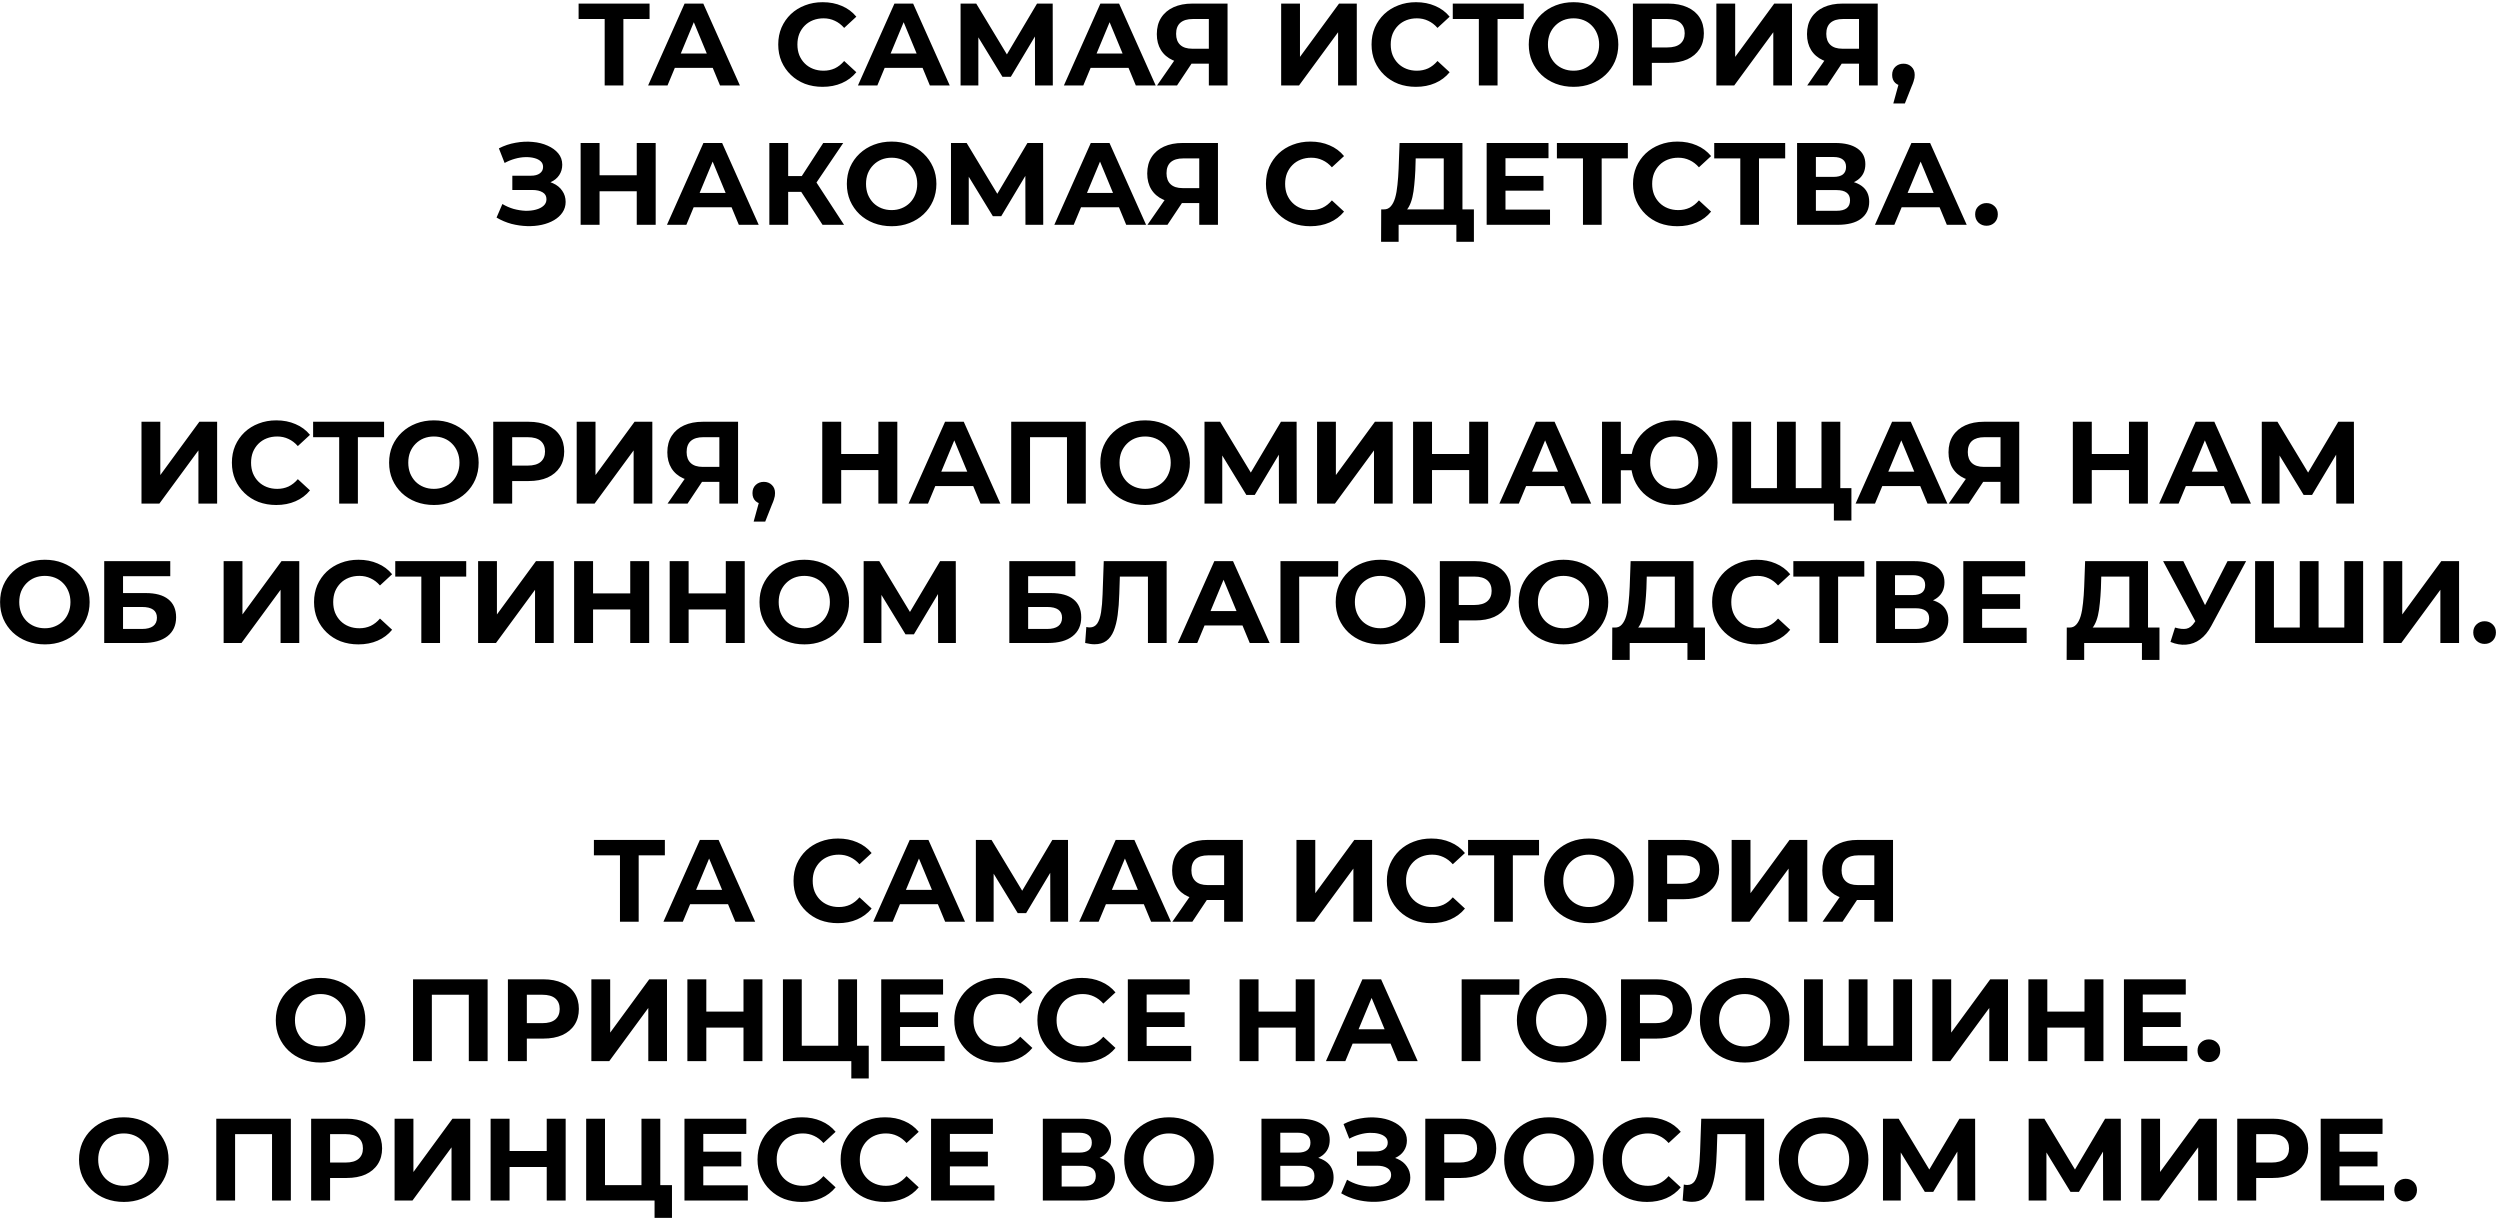 <?xml version="1.0" encoding="UTF-8"?> <svg xmlns="http://www.w3.org/2000/svg" width="556" height="271" viewBox="0 0 556 271" fill="none"><path d="M134.48 19V3.27L135.442 4.232H128.682V0.8H144.464V4.232H137.704L138.64 3.27V19H134.48ZM144.141 19L152.253 0.8H156.413L164.551 19H160.131L153.475 2.932H155.139L148.457 19H144.141ZM148.197 15.1L149.315 11.902H158.675L159.819 15.1H148.197ZM182.933 19.312C181.529 19.312 180.221 19.087 179.007 18.636C177.811 18.168 176.771 17.509 175.887 16.66C175.003 15.811 174.31 14.814 173.807 13.67C173.322 12.526 173.079 11.269 173.079 9.9C173.079 8.531 173.322 7.274 173.807 6.13C174.31 4.986 175.003 3.989 175.887 3.14C176.789 2.291 177.837 1.641 179.033 1.19C180.229 0.722 181.538 0.488 182.959 0.488C184.537 0.488 185.958 0.765 187.223 1.32C188.506 1.857 189.581 2.655 190.447 3.712L187.743 6.208C187.119 5.497 186.426 4.969 185.663 4.622C184.901 4.258 184.069 4.076 183.167 4.076C182.318 4.076 181.538 4.215 180.827 4.492C180.117 4.769 179.501 5.168 178.981 5.688C178.461 6.208 178.054 6.823 177.759 7.534C177.482 8.245 177.343 9.033 177.343 9.9C177.343 10.767 177.482 11.555 177.759 12.266C178.054 12.977 178.461 13.592 178.981 14.112C179.501 14.632 180.117 15.031 180.827 15.308C181.538 15.585 182.318 15.724 183.167 15.724C184.069 15.724 184.901 15.551 185.663 15.204C186.426 14.84 187.119 14.294 187.743 13.566L190.447 16.062C189.581 17.119 188.506 17.925 187.223 18.48C185.958 19.035 184.528 19.312 182.933 19.312ZM190.809 19L198.921 0.8H203.081L211.219 19H206.799L200.143 2.932H201.807L195.125 19H190.809ZM194.865 15.1L195.983 11.902H205.343L206.487 15.1H194.865ZM213.632 19V0.8H217.116L224.864 13.644H223.018L230.636 0.8H234.12L234.146 19H230.194L230.168 6.858H230.922L224.812 17.076H222.94L216.7 6.858H217.584V19H213.632ZM236.613 19L244.725 0.8H248.885L257.023 19H252.603L245.947 2.932H247.611L240.929 19H236.613ZM240.669 15.1L241.787 11.902H251.147L252.291 15.1H240.669ZM268.846 19V13.254L269.886 14.164H264.894C263.317 14.164 261.956 13.904 260.812 13.384C259.668 12.864 258.793 12.11 258.186 11.122C257.579 10.134 257.276 8.955 257.276 7.586C257.276 6.165 257.597 4.951 258.238 3.946C258.897 2.923 259.815 2.143 260.994 1.606C262.173 1.069 263.559 0.8 265.154 0.8H273.006V19H268.846ZM257.328 19L261.852 12.474H266.116L261.774 19H257.328ZM268.846 11.902V3.14L269.886 4.232H265.258C264.062 4.232 263.143 4.509 262.502 5.064C261.878 5.619 261.566 6.442 261.566 7.534C261.566 8.591 261.869 9.406 262.476 9.978C263.083 10.55 263.975 10.836 265.154 10.836H269.886L268.846 11.902ZM284.929 19V0.8H289.115V12.656L297.799 0.8H301.751V19H297.591V7.17L288.907 19H284.929ZM314.889 19.312C313.485 19.312 312.176 19.087 310.963 18.636C309.767 18.168 308.727 17.509 307.843 16.66C306.959 15.811 306.265 14.814 305.763 13.67C305.277 12.526 305.035 11.269 305.035 9.9C305.035 8.531 305.277 7.274 305.763 6.13C306.265 4.986 306.959 3.989 307.843 3.14C308.744 2.291 309.793 1.641 310.989 1.19C312.185 0.722 313.493 0.488 314.915 0.488C316.492 0.488 317.913 0.765 319.179 1.32C320.461 1.857 321.536 2.655 322.403 3.712L319.699 6.208C319.075 5.497 318.381 4.969 317.619 4.622C316.856 4.258 316.024 4.076 315.123 4.076C314.273 4.076 313.493 4.215 312.783 4.492C312.072 4.769 311.457 5.168 310.937 5.688C310.417 6.208 310.009 6.823 309.715 7.534C309.437 8.245 309.299 9.033 309.299 9.9C309.299 10.767 309.437 11.555 309.715 12.266C310.009 12.977 310.417 13.592 310.937 14.112C311.457 14.632 312.072 15.031 312.783 15.308C313.493 15.585 314.273 15.724 315.123 15.724C316.024 15.724 316.856 15.551 317.619 15.204C318.381 14.84 319.075 14.294 319.699 13.566L322.403 16.062C321.536 17.119 320.461 17.925 319.179 18.48C317.913 19.035 316.483 19.312 314.889 19.312ZM328.896 19V3.27L329.858 4.232H323.098V0.8H338.88V4.232H332.12L333.056 3.27V19H328.896ZM349.981 19.312C348.542 19.312 347.207 19.078 345.977 18.61C344.763 18.142 343.706 17.483 342.805 16.634C341.921 15.785 341.227 14.788 340.725 13.644C340.239 12.5 339.997 11.252 339.997 9.9C339.997 8.548 340.239 7.3 340.725 6.156C341.227 5.012 341.929 4.015 342.831 3.166C343.732 2.317 344.789 1.658 346.003 1.19C347.216 0.722 348.533 0.488 349.955 0.488C351.393 0.488 352.711 0.722 353.907 1.19C355.12 1.658 356.169 2.317 357.053 3.166C357.954 4.015 358.656 5.012 359.159 6.156C359.661 7.283 359.913 8.531 359.913 9.9C359.913 11.252 359.661 12.509 359.159 13.67C358.656 14.814 357.954 15.811 357.053 16.66C356.169 17.492 355.12 18.142 353.907 18.61C352.711 19.078 351.402 19.312 349.981 19.312ZM349.955 15.724C350.769 15.724 351.515 15.585 352.191 15.308C352.884 15.031 353.491 14.632 354.011 14.112C354.531 13.592 354.929 12.977 355.207 12.266C355.501 11.555 355.649 10.767 355.649 9.9C355.649 9.033 355.501 8.245 355.207 7.534C354.929 6.823 354.531 6.208 354.011 5.688C353.508 5.168 352.91 4.769 352.217 4.492C351.523 4.215 350.769 4.076 349.955 4.076C349.14 4.076 348.386 4.215 347.693 4.492C347.017 4.769 346.419 5.168 345.899 5.688C345.379 6.208 344.971 6.823 344.677 7.534C344.399 8.245 344.261 9.033 344.261 9.9C344.261 10.749 344.399 11.538 344.677 12.266C344.971 12.977 345.37 13.592 345.873 14.112C346.393 14.632 346.999 15.031 347.693 15.308C348.386 15.585 349.14 15.724 349.955 15.724ZM363.158 19V0.8H371.036C372.665 0.8 374.069 1.069 375.248 1.606C376.426 2.126 377.336 2.88 377.978 3.868C378.619 4.856 378.94 6.035 378.94 7.404C378.94 8.756 378.619 9.926 377.978 10.914C377.336 11.902 376.426 12.665 375.248 13.202C374.069 13.722 372.665 13.982 371.036 13.982H365.498L367.37 12.084V19H363.158ZM367.37 12.552L365.498 10.55H370.802C372.102 10.55 373.072 10.273 373.714 9.718C374.355 9.163 374.676 8.392 374.676 7.404C374.676 6.399 374.355 5.619 373.714 5.064C373.072 4.509 372.102 4.232 370.802 4.232H365.498L367.37 2.23V12.552ZM381.718 19V0.8H385.904V12.656L394.588 0.8H398.54V19H394.38V7.17L385.696 19H381.718ZM413.446 19V13.254L414.486 14.164H409.494C407.916 14.164 406.556 13.904 405.412 13.384C404.268 12.864 403.392 12.11 402.786 11.122C402.179 10.134 401.876 8.955 401.876 7.586C401.876 6.165 402.196 4.951 402.838 3.946C403.496 2.923 404.415 2.143 405.594 1.606C406.772 1.069 408.159 0.8 409.754 0.8H417.606V19H413.446ZM401.928 19L406.452 12.474H410.716L406.374 19H401.928ZM413.446 11.902V3.14L414.486 4.232H409.858C408.662 4.232 407.743 4.509 407.102 5.064C406.478 5.619 406.166 6.442 406.166 7.534C406.166 8.591 406.469 9.406 407.076 9.978C407.682 10.55 408.575 10.836 409.754 10.836H414.486L413.446 11.902ZM421.073 23.004L422.789 16.764L423.361 19.104C422.616 19.104 422.001 18.887 421.515 18.454C421.047 18.021 420.813 17.423 420.813 16.66C420.813 15.897 421.056 15.291 421.541 14.84C422.027 14.389 422.625 14.164 423.335 14.164C424.063 14.164 424.661 14.398 425.129 14.866C425.597 15.317 425.831 15.915 425.831 16.66C425.831 16.885 425.814 17.111 425.779 17.336C425.745 17.544 425.675 17.804 425.571 18.116C425.485 18.411 425.337 18.792 425.129 19.26L423.647 23.004H421.073ZM110.432 48.388L111.732 45.372C112.512 45.84 113.344 46.204 114.228 46.464C115.129 46.707 116.004 46.845 116.854 46.88C117.72 46.897 118.5 46.811 119.194 46.62C119.904 46.429 120.468 46.143 120.884 45.762C121.317 45.381 121.534 44.895 121.534 44.306C121.534 43.613 121.248 43.101 120.676 42.772C120.104 42.425 119.341 42.252 118.388 42.252H113.942V39.08H118.076C118.925 39.08 119.584 38.907 120.052 38.56C120.537 38.213 120.78 37.737 120.78 37.13C120.78 36.61 120.606 36.194 120.26 35.882C119.913 35.553 119.436 35.31 118.83 35.154C118.24 34.998 117.573 34.929 116.828 34.946C116.082 34.963 115.311 35.085 114.514 35.31C113.716 35.535 112.954 35.847 112.226 36.246L110.952 32.996C112.13 32.389 113.37 31.973 114.67 31.748C115.987 31.505 117.252 31.445 118.466 31.566C119.696 31.67 120.806 31.947 121.794 32.398C122.782 32.831 123.57 33.403 124.16 34.114C124.749 34.825 125.044 35.665 125.044 36.636C125.044 37.503 124.818 38.274 124.368 38.95C123.917 39.626 123.284 40.146 122.47 40.51C121.672 40.874 120.754 41.056 119.714 41.056L119.818 40.12C121.031 40.12 122.08 40.328 122.964 40.744C123.865 41.143 124.558 41.706 125.044 42.434C125.546 43.145 125.798 43.968 125.798 44.904C125.798 45.771 125.564 46.551 125.096 47.244C124.645 47.92 124.021 48.492 123.224 48.96C122.426 49.428 121.516 49.775 120.494 50C119.471 50.225 118.379 50.321 117.218 50.286C116.074 50.251 114.921 50.087 113.76 49.792C112.598 49.48 111.489 49.012 110.432 48.388ZM141.612 31.8H145.824V50H141.612V31.8ZM133.344 50H129.132V31.8H133.344V50ZM141.924 42.538H133.032V38.976H141.924V42.538ZM148.33 50L156.442 31.8H160.602L168.74 50H164.32L157.664 33.932H159.328L152.646 50H148.33ZM152.386 46.1L153.504 42.902H162.864L164.008 46.1H152.386ZM182.932 50L177.264 41.238L180.67 39.184L187.716 50H182.932ZM171.102 50V31.8H175.288V50H171.102ZM174.066 42.668V39.158H180.41V42.668H174.066ZM181.06 41.368L177.186 40.9L183.088 31.8H187.534L181.06 41.368ZM198.323 50.312C196.884 50.312 195.549 50.078 194.319 49.61C193.105 49.142 192.048 48.483 191.147 47.634C190.263 46.785 189.569 45.788 189.067 44.644C188.581 43.5 188.339 42.252 188.339 40.9C188.339 39.548 188.581 38.3 189.067 37.156C189.569 36.012 190.271 35.015 191.173 34.166C192.074 33.317 193.131 32.658 194.345 32.19C195.558 31.722 196.875 31.488 198.297 31.488C199.735 31.488 201.053 31.722 202.249 32.19C203.462 32.658 204.511 33.317 205.395 34.166C206.296 35.015 206.998 36.012 207.501 37.156C208.003 38.283 208.255 39.531 208.255 40.9C208.255 42.252 208.003 43.509 207.501 44.67C206.998 45.814 206.296 46.811 205.395 47.66C204.511 48.492 203.462 49.142 202.249 49.61C201.053 50.078 199.744 50.312 198.323 50.312ZM198.297 46.724C199.111 46.724 199.857 46.585 200.533 46.308C201.226 46.031 201.833 45.632 202.353 45.112C202.873 44.592 203.271 43.977 203.549 43.266C203.843 42.555 203.991 41.767 203.991 40.9C203.991 40.033 203.843 39.245 203.549 38.534C203.271 37.823 202.873 37.208 202.353 36.688C201.85 36.168 201.252 35.769 200.559 35.492C199.865 35.215 199.111 35.076 198.297 35.076C197.482 35.076 196.728 35.215 196.035 35.492C195.359 35.769 194.761 36.168 194.241 36.688C193.721 37.208 193.313 37.823 193.019 38.534C192.741 39.245 192.603 40.033 192.603 40.9C192.603 41.749 192.741 42.538 193.019 43.266C193.313 43.977 193.712 44.592 194.215 45.112C194.735 45.632 195.341 46.031 196.035 46.308C196.728 46.585 197.482 46.724 198.297 46.724ZM211.499 50V31.8H214.983L222.731 44.644H220.885L228.503 31.8H231.987L232.013 50H228.061L228.035 37.858H228.789L222.679 48.076H220.807L214.567 37.858H215.451V50H211.499ZM234.48 50L242.592 31.8H246.752L254.89 50H250.47L243.814 33.932H245.478L238.796 50H234.48ZM238.536 46.1L239.654 42.902H249.014L250.158 46.1H238.536ZM266.713 50V44.254L267.753 45.164H262.761C261.184 45.164 259.823 44.904 258.679 44.384C257.535 43.864 256.66 43.11 256.053 42.122C255.446 41.134 255.143 39.955 255.143 38.586C255.143 37.165 255.464 35.951 256.105 34.946C256.764 33.923 257.682 33.143 258.861 32.606C260.04 32.069 261.426 31.8 263.021 31.8H270.873V50H266.713ZM255.195 50L259.719 43.474H263.983L259.641 50H255.195ZM266.713 42.902V34.14L267.753 35.232H263.125C261.929 35.232 261.01 35.509 260.369 36.064C259.745 36.619 259.433 37.442 259.433 38.534C259.433 39.591 259.736 40.406 260.343 40.978C260.95 41.55 261.842 41.836 263.021 41.836H267.753L266.713 42.902ZM291.402 50.312C289.998 50.312 288.69 50.087 287.476 49.636C286.28 49.168 285.24 48.509 284.356 47.66C283.472 46.811 282.779 45.814 282.276 44.67C281.791 43.526 281.548 42.269 281.548 40.9C281.548 39.531 281.791 38.274 282.276 37.13C282.779 35.986 283.472 34.989 284.356 34.14C285.258 33.291 286.306 32.641 287.502 32.19C288.698 31.722 290.007 31.488 291.428 31.488C293.006 31.488 294.427 31.765 295.692 32.32C296.975 32.857 298.05 33.655 298.916 34.712L296.212 37.208C295.588 36.497 294.895 35.969 294.132 35.622C293.37 35.258 292.538 35.076 291.636 35.076C290.787 35.076 290.007 35.215 289.296 35.492C288.586 35.769 287.97 36.168 287.45 36.688C286.93 37.208 286.523 37.823 286.228 38.534C285.951 39.245 285.812 40.033 285.812 40.9C285.812 41.767 285.951 42.555 286.228 43.266C286.523 43.977 286.93 44.592 287.45 45.112C287.97 45.632 288.586 46.031 289.296 46.308C290.007 46.585 290.787 46.724 291.636 46.724C292.538 46.724 293.37 46.551 294.132 46.204C294.895 45.84 295.588 45.294 296.212 44.566L298.916 47.062C298.05 48.119 296.975 48.925 295.692 49.48C294.427 50.035 292.997 50.312 291.402 50.312ZM321.089 48.128V35.232H314.849L314.771 37.884C314.719 39.011 314.641 40.077 314.537 41.082C314.45 42.087 314.311 43.006 314.121 43.838C313.93 44.653 313.679 45.346 313.367 45.918C313.072 46.49 312.699 46.897 312.249 47.14L307.751 46.568C308.375 46.585 308.886 46.369 309.285 45.918C309.701 45.467 310.03 44.835 310.273 44.02C310.515 43.188 310.689 42.217 310.793 41.108C310.914 39.999 311.001 38.794 311.053 37.494L311.261 31.8H325.249V48.128H321.089ZM307.153 53.77L307.179 46.568H327.797V53.77H323.897V50H311.053V53.77H307.153ZM334.506 39.132H343.268V42.408H334.506V39.132ZM334.818 46.62H344.724V50H330.632V31.8H344.386V35.18H334.818V46.62ZM352.052 50V34.27L353.014 35.232H346.254V31.8H362.036V35.232H355.276L356.212 34.27V50H352.052ZM373.033 50.312C371.629 50.312 370.32 50.087 369.107 49.636C367.911 49.168 366.871 48.509 365.987 47.66C365.103 46.811 364.41 45.814 363.907 44.67C363.422 43.526 363.179 42.269 363.179 40.9C363.179 39.531 363.422 38.274 363.907 37.13C364.41 35.986 365.103 34.989 365.987 34.14C366.888 33.291 367.937 32.641 369.133 32.19C370.329 31.722 371.638 31.488 373.059 31.488C374.636 31.488 376.058 31.765 377.323 32.32C378.606 32.857 379.68 33.655 380.547 34.712L377.843 37.208C377.219 36.497 376.526 35.969 375.763 35.622C375 35.258 374.168 35.076 373.267 35.076C372.418 35.076 371.638 35.215 370.927 35.492C370.216 35.769 369.601 36.168 369.081 36.688C368.561 37.208 368.154 37.823 367.859 38.534C367.582 39.245 367.443 40.033 367.443 40.9C367.443 41.767 367.582 42.555 367.859 43.266C368.154 43.977 368.561 44.592 369.081 45.112C369.601 45.632 370.216 46.031 370.927 46.308C371.638 46.585 372.418 46.724 373.267 46.724C374.168 46.724 375 46.551 375.763 46.204C376.526 45.84 377.219 45.294 377.843 44.566L380.547 47.062C379.68 48.119 378.606 48.925 377.323 49.48C376.058 50.035 374.628 50.312 373.033 50.312ZM387.041 50V34.27L388.003 35.232H381.243V31.8H397.025V35.232H390.265L391.201 34.27V50H387.041ZM399.669 50V31.8H408.145C410.26 31.8 411.907 32.207 413.085 33.022C414.264 33.837 414.853 34.998 414.853 36.506C414.853 37.997 414.299 39.158 413.189 39.99C412.08 40.805 410.607 41.212 408.769 41.212L409.263 40.12C411.309 40.12 412.895 40.527 414.021 41.342C415.148 42.157 415.711 43.335 415.711 44.878C415.711 46.473 415.105 47.729 413.891 48.648C412.695 49.549 410.945 50 408.639 50H399.669ZM403.855 46.88H408.483C409.454 46.88 410.191 46.689 410.693 46.308C411.196 45.927 411.447 45.337 411.447 44.54C411.447 43.777 411.196 43.214 410.693 42.85C410.191 42.469 409.454 42.278 408.483 42.278H403.855V46.88ZM403.855 39.34H407.781C408.7 39.34 409.393 39.158 409.861 38.794C410.329 38.413 410.563 37.858 410.563 37.13C410.563 36.402 410.329 35.856 409.861 35.492C409.393 35.111 408.7 34.92 407.781 34.92H403.855V39.34ZM416.988 50L425.1 31.8H429.26L437.398 50H432.978L426.322 33.932H427.986L421.304 50H416.988ZM421.044 46.1L422.162 42.902H431.522L432.666 46.1H421.044ZM441.794 50.208C441.1 50.208 440.502 49.974 440 49.506C439.514 49.021 439.272 48.405 439.272 47.66C439.272 46.915 439.514 46.317 440 45.866C440.502 45.398 441.1 45.164 441.794 45.164C442.504 45.164 443.102 45.398 443.588 45.866C444.073 46.317 444.316 46.915 444.316 47.66C444.316 48.405 444.073 49.021 443.588 49.506C443.102 49.974 442.504 50.208 441.794 50.208ZM31.467 112V93.8H35.653V105.656L44.337 93.8H48.289V112H44.129V100.17L35.445 112H31.467ZM61.427 112.312C60.023 112.312 58.714 112.087 57.501 111.636C56.305 111.168 55.265 110.509 54.381 109.66C53.497 108.811 52.803 107.814 52.301 106.67C51.815 105.526 51.573 104.269 51.573 102.9C51.573 101.531 51.815 100.274 52.301 99.13C52.803 97.986 53.497 96.989 54.381 96.14C55.282 95.291 56.331 94.641 57.527 94.19C58.723 93.722 60.031 93.488 61.453 93.488C63.03 93.488 64.451 93.765 65.717 94.32C66.999 94.857 68.074 95.655 68.941 96.712L66.237 99.208C65.613 98.497 64.919 97.969 64.157 97.622C63.394 97.258 62.562 97.076 61.661 97.076C60.811 97.076 60.031 97.215 59.321 97.492C58.61 97.769 57.995 98.168 57.475 98.688C56.955 99.208 56.547 99.823 56.253 100.534C55.975 101.245 55.837 102.033 55.837 102.9C55.837 103.767 55.975 104.555 56.253 105.266C56.547 105.977 56.955 106.592 57.475 107.112C57.995 107.632 58.61 108.031 59.321 108.308C60.031 108.585 60.811 108.724 61.661 108.724C62.562 108.724 63.394 108.551 64.157 108.204C64.919 107.84 65.613 107.294 66.237 106.566L68.941 109.062C68.074 110.119 66.999 110.925 65.717 111.48C64.451 112.035 63.021 112.312 61.427 112.312ZM75.434 112V96.27L76.396 97.232H69.636V93.8H85.418V97.232H78.658L79.594 96.27V112H75.434ZM96.519 112.312C95.08 112.312 93.746 112.078 92.515 111.61C91.302 111.142 90.244 110.483 89.343 109.634C88.459 108.785 87.766 107.788 87.263 106.644C86.778 105.5 86.535 104.252 86.535 102.9C86.535 101.548 86.778 100.3 87.263 99.156C87.766 98.012 88.468 97.015 89.369 96.166C90.27 95.317 91.328 94.658 92.541 94.19C93.754 93.722 95.072 93.488 96.493 93.488C97.931 93.488 99.249 93.722 100.445 94.19C101.658 94.658 102.707 95.317 103.591 96.166C104.492 97.015 105.194 98.012 105.697 99.156C106.2 100.283 106.451 101.531 106.451 102.9C106.451 104.252 106.2 105.509 105.697 106.67C105.194 107.814 104.492 108.811 103.591 109.66C102.707 110.492 101.658 111.142 100.445 111.61C99.249 112.078 97.94 112.312 96.519 112.312ZM96.493 108.724C97.308 108.724 98.053 108.585 98.729 108.308C99.422 108.031 100.029 107.632 100.549 107.112C101.069 106.592 101.468 105.977 101.745 105.266C102.04 104.555 102.187 103.767 102.187 102.9C102.187 102.033 102.04 101.245 101.745 100.534C101.468 99.823 101.069 99.208 100.549 98.688C100.046 98.168 99.448 97.769 98.755 97.492C98.061 97.215 97.308 97.076 96.493 97.076C95.678 97.076 94.924 97.215 94.231 97.492C93.555 97.769 92.957 98.168 92.437 98.688C91.917 99.208 91.51 99.823 91.215 100.534C90.938 101.245 90.799 102.033 90.799 102.9C90.799 103.749 90.938 104.538 91.215 105.266C91.51 105.977 91.908 106.592 92.411 107.112C92.931 107.632 93.537 108.031 94.231 108.308C94.924 108.585 95.678 108.724 96.493 108.724ZM109.696 112V93.8H117.574C119.203 93.8 120.607 94.069 121.786 94.606C122.964 95.126 123.874 95.88 124.516 96.868C125.157 97.856 125.478 99.035 125.478 100.404C125.478 101.756 125.157 102.926 124.516 103.914C123.874 104.902 122.964 105.665 121.786 106.202C120.607 106.722 119.203 106.982 117.574 106.982H112.036L113.908 105.084V112H109.696ZM113.908 105.552L112.036 103.55H117.34C118.64 103.55 119.61 103.273 120.252 102.718C120.893 102.163 121.214 101.392 121.214 100.404C121.214 99.399 120.893 98.619 120.252 98.064C119.61 97.509 118.64 97.232 117.34 97.232H112.036L113.908 95.23V105.552ZM128.256 112V93.8H132.442V105.656L141.126 93.8H145.078V112H140.918V100.17L132.234 112H128.256ZM159.984 112V106.254L161.024 107.164H156.032C154.454 107.164 153.094 106.904 151.95 106.384C150.806 105.864 149.93 105.11 149.324 104.122C148.717 103.134 148.414 101.955 148.414 100.586C148.414 99.165 148.734 97.951 149.376 96.946C150.034 95.923 150.953 95.143 152.132 94.606C153.31 94.069 154.697 93.8 156.292 93.8H164.144V112H159.984ZM148.466 112L152.99 105.474H157.254L152.912 112H148.466ZM159.984 104.902V96.14L161.024 97.232H156.396C155.2 97.232 154.281 97.509 153.64 98.064C153.016 98.619 152.704 99.442 152.704 100.534C152.704 101.591 153.007 102.406 153.614 102.978C154.22 103.55 155.113 103.836 156.292 103.836H161.024L159.984 104.902ZM167.611 116.004L169.327 109.764L169.899 112.104C169.154 112.104 168.539 111.887 168.053 111.454C167.585 111.021 167.351 110.423 167.351 109.66C167.351 108.897 167.594 108.291 168.079 107.84C168.565 107.389 169.163 107.164 169.873 107.164C170.601 107.164 171.199 107.398 171.667 107.866C172.135 108.317 172.369 108.915 172.369 109.66C172.369 109.885 172.352 110.111 172.317 110.336C172.283 110.544 172.213 110.804 172.109 111.116C172.023 111.411 171.875 111.792 171.667 112.26L170.185 116.004H167.611ZM195.351 93.8H199.563V112H195.351V93.8ZM187.083 112H182.871V93.8H187.083V112ZM195.663 104.538H186.771V100.976H195.663V104.538ZM202.069 112L210.181 93.8H214.341L222.479 112H218.059L211.403 95.932H213.067L206.385 112H202.069ZM206.125 108.1L207.243 104.902H216.603L217.747 108.1H206.125ZM224.893 112V93.8H241.481V112H237.295V96.27L238.257 97.232H228.117L229.079 96.27V112H224.893ZM254.702 112.312C253.264 112.312 251.929 112.078 250.698 111.61C249.485 111.142 248.428 110.483 247.526 109.634C246.642 108.785 245.949 107.788 245.446 106.644C244.961 105.5 244.718 104.252 244.718 102.9C244.718 101.548 244.961 100.3 245.446 99.156C245.949 98.012 246.651 97.015 247.552 96.166C248.454 95.317 249.511 94.658 250.724 94.19C251.938 93.722 253.255 93.488 254.676 93.488C256.115 93.488 257.432 93.722 258.628 94.19C259.842 94.658 260.89 95.317 261.774 96.166C262.676 97.015 263.378 98.012 263.88 99.156C264.383 100.283 264.634 101.531 264.634 102.9C264.634 104.252 264.383 105.509 263.88 106.67C263.378 107.814 262.676 108.811 261.774 109.66C260.89 110.492 259.842 111.142 258.628 111.61C257.432 112.078 256.124 112.312 254.702 112.312ZM254.676 108.724C255.491 108.724 256.236 108.585 256.912 108.308C257.606 108.031 258.212 107.632 258.732 107.112C259.252 106.592 259.651 105.977 259.928 105.266C260.223 104.555 260.37 103.767 260.37 102.9C260.37 102.033 260.223 101.245 259.928 100.534C259.651 99.823 259.252 99.208 258.732 98.688C258.23 98.168 257.632 97.769 256.938 97.492C256.245 97.215 255.491 97.076 254.676 97.076C253.862 97.076 253.108 97.215 252.414 97.492C251.738 97.769 251.14 98.168 250.62 98.688C250.1 99.208 249.693 99.823 249.398 100.534C249.121 101.245 248.982 102.033 248.982 102.9C248.982 103.749 249.121 104.538 249.398 105.266C249.693 105.977 250.092 106.592 250.594 107.112C251.114 107.632 251.721 108.031 252.414 108.308C253.108 108.585 253.862 108.724 254.676 108.724ZM267.879 112V93.8H271.363L279.111 106.644H277.265L284.883 93.8H288.367L288.393 112H284.441L284.415 99.858H285.169L279.059 110.076H277.187L270.947 99.858H271.831V112H267.879ZM292.914 112V93.8H297.1V105.656L305.784 93.8H309.736V112H305.576V100.17L296.892 112H292.914ZM326.748 93.8H330.96V112H326.748V93.8ZM318.48 112H314.268V93.8H318.48V112ZM327.06 104.538H318.168V100.976H327.06V104.538ZM333.466 112L341.578 93.8H345.738L353.876 112H349.456L342.8 95.932H344.464L337.782 112H333.466ZM337.522 108.1L338.64 104.902H348L349.144 108.1H337.522ZM356.289 112V93.8H360.475V100.95H365.181V104.59H360.475V112H356.289ZM372.357 112.312C370.971 112.312 369.688 112.078 368.509 111.61C367.348 111.142 366.334 110.492 365.467 109.66C364.601 108.811 363.925 107.814 363.439 106.67C362.971 105.509 362.737 104.252 362.737 102.9C362.737 101.531 362.971 100.274 363.439 99.13C363.925 97.986 364.601 96.998 365.467 96.166C366.334 95.317 367.348 94.658 368.509 94.19C369.688 93.722 370.971 93.488 372.357 93.488C373.727 93.488 375.001 93.722 376.179 94.19C377.358 94.658 378.372 95.317 379.221 96.166C380.088 96.998 380.764 97.995 381.249 99.156C381.735 100.3 381.977 101.548 381.977 102.9C381.977 104.252 381.735 105.509 381.249 106.67C380.764 107.814 380.088 108.811 379.221 109.66C378.372 110.492 377.358 111.142 376.179 111.61C375.001 112.078 373.727 112.312 372.357 112.312ZM372.357 108.724C373.12 108.724 373.822 108.585 374.463 108.308C375.105 108.031 375.668 107.641 376.153 107.138C376.639 106.618 377.02 106.003 377.297 105.292C377.575 104.581 377.713 103.784 377.713 102.9C377.713 102.016 377.575 101.219 377.297 100.508C377.02 99.797 376.639 99.191 376.153 98.688C375.668 98.168 375.105 97.769 374.463 97.492C373.822 97.215 373.12 97.076 372.357 97.076C371.612 97.076 370.91 97.215 370.251 97.492C369.61 97.769 369.047 98.168 368.561 98.688C368.076 99.191 367.695 99.797 367.417 100.508C367.14 101.219 367.001 102.016 367.001 102.9C367.001 103.784 367.14 104.581 367.417 105.292C367.695 106.003 368.076 106.618 368.561 107.138C369.047 107.641 369.61 108.031 370.251 108.308C370.91 108.585 371.612 108.724 372.357 108.724ZM396.128 108.568L395.192 109.53V93.8H399.378V109.53L398.39 108.568H406.086L405.098 109.53V93.8H409.284V112H385.26V93.8H389.446V109.53L388.484 108.568H396.128ZM407.854 115.77V111.012L408.842 112H405.02V108.568H411.754V115.77H407.854ZM412.685 112L420.797 93.8H424.957L433.095 112H428.675L422.019 95.932H423.683L417.001 112H412.685ZM416.741 108.1L417.859 104.902H427.219L428.363 108.1H416.741ZM444.917 112V106.254L445.957 107.164H440.965C439.388 107.164 438.027 106.904 436.883 106.384C435.739 105.864 434.864 105.11 434.257 104.122C433.651 103.134 433.347 101.955 433.347 100.586C433.347 99.165 433.668 97.951 434.309 96.946C434.968 95.923 435.887 95.143 437.065 94.606C438.244 94.069 439.631 93.8 441.225 93.8H449.077V112H444.917ZM433.399 112L437.923 105.474H442.187L437.845 112H433.399ZM444.917 104.902V96.14L445.957 97.232H441.329C440.133 97.232 439.215 97.509 438.573 98.064C437.949 98.619 437.637 99.442 437.637 100.534C437.637 101.591 437.941 102.406 438.547 102.978C439.154 103.55 440.047 103.836 441.225 103.836H445.957L444.917 104.902ZM473.48 93.8H477.692V112H473.48V93.8ZM465.212 112H461V93.8H465.212V112ZM473.792 104.538H464.9V100.976H473.792V104.538ZM480.198 112L488.31 93.8H492.47L500.608 112H496.188L489.532 95.932H491.196L484.514 112H480.198ZM484.254 108.1L485.372 104.902H494.732L495.876 108.1H484.254ZM503.022 112V93.8H506.506L514.254 106.644H512.408L520.026 93.8H523.51L523.536 112H519.584L519.558 99.858H520.312L514.202 110.076H512.33L506.09 99.858H506.974V112H503.022ZM10 143.312C8.562 143.312 7.227 143.078 5.996 142.61C4.783 142.142 3.726 141.483 2.824 140.634C1.94 139.785 1.247 138.788 0.744 137.644C0.259 136.5 0.016 135.252 0.016 133.9C0.016 132.548 0.259 131.3 0.744 130.156C1.247 129.012 1.949 128.015 2.85 127.166C3.752 126.317 4.809 125.658 6.022 125.19C7.236 124.722 8.553 124.488 9.974 124.488C11.413 124.488 12.73 124.722 13.926 125.19C15.14 125.658 16.188 126.317 17.072 127.166C17.974 128.015 18.676 129.012 19.178 130.156C19.681 131.283 19.932 132.531 19.932 133.9C19.932 135.252 19.681 136.509 19.178 137.67C18.676 138.814 17.974 139.811 17.072 140.66C16.188 141.492 15.14 142.142 13.926 142.61C12.73 143.078 11.422 143.312 10 143.312ZM9.974 139.724C10.789 139.724 11.534 139.585 12.21 139.308C12.904 139.031 13.51 138.632 14.03 138.112C14.55 137.592 14.949 136.977 15.226 136.266C15.521 135.555 15.668 134.767 15.668 133.9C15.668 133.033 15.521 132.245 15.226 131.534C14.949 130.823 14.55 130.208 14.03 129.688C13.528 129.168 12.93 128.769 12.236 128.492C11.543 128.215 10.789 128.076 9.974 128.076C9.16 128.076 8.406 128.215 7.712 128.492C7.036 128.769 6.438 129.168 5.918 129.688C5.398 130.208 4.991 130.823 4.696 131.534C4.419 132.245 4.28 133.033 4.28 133.9C4.28 134.749 4.419 135.538 4.696 136.266C4.991 136.977 5.39 137.592 5.892 138.112C6.412 138.632 7.019 139.031 7.712 139.308C8.406 139.585 9.16 139.724 9.974 139.724ZM23.177 143V124.8H37.867V128.154H27.363V131.898H32.407C34.608 131.898 36.281 132.357 37.425 133.276C38.586 134.195 39.167 135.529 39.167 137.28C39.167 139.083 38.526 140.487 37.243 141.492C35.96 142.497 34.149 143 31.809 143H23.177ZM27.363 139.88H31.575C32.65 139.88 33.473 139.672 34.045 139.256C34.617 138.823 34.903 138.199 34.903 137.384C34.903 135.789 33.794 134.992 31.575 134.992H27.363V139.88ZM49.736 143V124.8H53.922V136.656L62.606 124.8H66.558V143H62.398V131.17L53.714 143H49.736ZM79.695 143.312C78.291 143.312 76.983 143.087 75.769 142.636C74.573 142.168 73.533 141.509 72.649 140.66C71.765 139.811 71.072 138.814 70.569 137.67C70.084 136.526 69.841 135.269 69.841 133.9C69.841 132.531 70.084 131.274 70.569 130.13C71.072 128.986 71.765 127.989 72.649 127.14C73.55 126.291 74.599 125.641 75.795 125.19C76.991 124.722 78.3 124.488 79.721 124.488C81.299 124.488 82.72 124.765 83.985 125.32C85.268 125.857 86.343 126.655 87.209 127.712L84.505 130.208C83.881 129.497 83.188 128.969 82.425 128.622C81.662 128.258 80.831 128.076 79.929 128.076C79.08 128.076 78.3 128.215 77.589 128.492C76.879 128.769 76.263 129.168 75.743 129.688C75.223 130.208 74.816 130.823 74.521 131.534C74.244 132.245 74.105 133.033 74.105 133.9C74.105 134.767 74.244 135.555 74.521 136.266C74.816 136.977 75.223 137.592 75.743 138.112C76.263 138.632 76.879 139.031 77.589 139.308C78.3 139.585 79.08 139.724 79.929 139.724C80.831 139.724 81.662 139.551 82.425 139.204C83.188 138.84 83.881 138.294 84.505 137.566L87.209 140.062C86.343 141.119 85.268 141.925 83.985 142.48C82.72 143.035 81.29 143.312 79.695 143.312ZM93.703 143V127.27L94.665 128.232H87.905V124.8H103.687V128.232H96.927L97.863 127.27V143H93.703ZM106.331 143V124.8H110.517V136.656L119.201 124.8H123.153V143H118.993V131.17L110.309 143H106.331ZM140.165 124.8H144.377V143H140.165V124.8ZM131.897 143H127.685V124.8H131.897V143ZM140.477 135.538H131.585V131.976H140.477V135.538ZM161.417 124.8H165.629V143H161.417V124.8ZM153.149 143H148.937V124.8H153.149V143ZM161.729 135.538H152.837V131.976H161.729V135.538ZM178.899 143.312C177.46 143.312 176.125 143.078 174.895 142.61C173.681 142.142 172.624 141.483 171.723 140.634C170.839 139.785 170.145 138.788 169.643 137.644C169.157 136.5 168.915 135.252 168.915 133.9C168.915 132.548 169.157 131.3 169.643 130.156C170.145 129.012 170.847 128.015 171.749 127.166C172.65 126.317 173.707 125.658 174.921 125.19C176.134 124.722 177.451 124.488 178.873 124.488C180.311 124.488 181.629 124.722 182.825 125.19C184.038 125.658 185.087 126.317 185.971 127.166C186.872 128.015 187.574 129.012 188.077 130.156C188.579 131.283 188.831 132.531 188.831 133.9C188.831 135.252 188.579 136.509 188.077 137.67C187.574 138.814 186.872 139.811 185.971 140.66C185.087 141.492 184.038 142.142 182.825 142.61C181.629 143.078 180.32 143.312 178.899 143.312ZM178.873 139.724C179.687 139.724 180.433 139.585 181.109 139.308C181.802 139.031 182.409 138.632 182.929 138.112C183.449 137.592 183.847 136.977 184.125 136.266C184.419 135.555 184.567 134.767 184.567 133.9C184.567 133.033 184.419 132.245 184.125 131.534C183.847 130.823 183.449 130.208 182.929 129.688C182.426 129.168 181.828 128.769 181.135 128.492C180.441 128.215 179.687 128.076 178.873 128.076C178.058 128.076 177.304 128.215 176.611 128.492C175.935 128.769 175.337 129.168 174.817 129.688C174.297 130.208 173.889 130.823 173.595 131.534C173.317 132.245 173.179 133.033 173.179 133.9C173.179 134.749 173.317 135.538 173.595 136.266C173.889 136.977 174.288 137.592 174.791 138.112C175.311 138.632 175.917 139.031 176.611 139.308C177.304 139.585 178.058 139.724 178.873 139.724ZM192.075 143V124.8H195.559L203.307 137.644H201.461L209.079 124.8H212.563L212.589 143H208.637L208.611 130.858H209.365L203.255 141.076H201.383L195.143 130.858H196.027V143H192.075ZM224.474 143V124.8H239.164V128.154H228.66V131.898H233.704C235.905 131.898 237.578 132.357 238.722 133.276C239.883 134.195 240.464 135.529 240.464 137.28C240.464 139.083 239.823 140.487 238.54 141.492C237.257 142.497 235.446 143 233.106 143H224.474ZM228.66 139.88H232.872C233.947 139.88 234.77 139.672 235.342 139.256C235.914 138.823 236.2 138.199 236.2 137.384C236.2 135.789 235.091 134.992 232.872 134.992H228.66V139.88ZM243.42 143.286C243.108 143.286 242.778 143.26 242.432 143.208C242.102 143.156 241.738 143.087 241.34 143L241.6 139.438C241.842 139.507 242.094 139.542 242.354 139.542C243.064 139.542 243.619 139.256 244.018 138.684C244.416 138.095 244.702 137.254 244.876 136.162C245.049 135.07 245.162 133.744 245.214 132.184L245.474 124.8H259.462V143H255.302V127.27L256.264 128.232H248.23L249.088 127.218L248.932 132.028C248.88 133.813 248.758 135.399 248.568 136.786C248.377 138.173 248.082 139.351 247.684 140.322C247.285 141.293 246.739 142.029 246.046 142.532C245.352 143.035 244.477 143.286 243.42 143.286ZM261.953 143L270.065 124.8H274.225L282.363 143H277.943L271.287 126.932H272.951L266.269 143H261.953ZM266.009 139.1L267.127 135.902H276.487L277.631 139.1H266.009ZM284.777 143V124.8H297.621L297.595 128.232H287.975L288.937 127.27L288.963 143H284.777ZM307.045 143.312C305.607 143.312 304.272 143.078 303.041 142.61C301.828 142.142 300.771 141.483 299.869 140.634C298.985 139.785 298.292 138.788 297.789 137.644C297.304 136.5 297.061 135.252 297.061 133.9C297.061 132.548 297.304 131.3 297.789 130.156C298.292 129.012 298.994 128.015 299.895 127.166C300.797 126.317 301.854 125.658 303.067 125.19C304.281 124.722 305.598 124.488 307.019 124.488C308.458 124.488 309.775 124.722 310.971 125.19C312.185 125.658 313.233 126.317 314.117 127.166C315.019 128.015 315.721 129.012 316.223 130.156C316.726 131.283 316.977 132.531 316.977 133.9C316.977 135.252 316.726 136.509 316.223 137.67C315.721 138.814 315.019 139.811 314.117 140.66C313.233 141.492 312.185 142.142 310.971 142.61C309.775 143.078 308.467 143.312 307.045 143.312ZM307.019 139.724C307.834 139.724 308.579 139.585 309.255 139.308C309.949 139.031 310.555 138.632 311.075 138.112C311.595 137.592 311.994 136.977 312.271 136.266C312.566 135.555 312.713 134.767 312.713 133.9C312.713 133.033 312.566 132.245 312.271 131.534C311.994 130.823 311.595 130.208 311.075 129.688C310.573 129.168 309.975 128.769 309.281 128.492C308.588 128.215 307.834 128.076 307.019 128.076C306.205 128.076 305.451 128.215 304.757 128.492C304.081 128.769 303.483 129.168 302.963 129.688C302.443 130.208 302.036 130.823 301.741 131.534C301.464 132.245 301.325 133.033 301.325 133.9C301.325 134.749 301.464 135.538 301.741 136.266C302.036 136.977 302.435 137.592 302.937 138.112C303.457 138.632 304.064 139.031 304.757 139.308C305.451 139.585 306.205 139.724 307.019 139.724ZM320.222 143V124.8H328.1C329.729 124.8 331.133 125.069 332.312 125.606C333.491 126.126 334.401 126.88 335.042 127.868C335.683 128.856 336.004 130.035 336.004 131.404C336.004 132.756 335.683 133.926 335.042 134.914C334.401 135.902 333.491 136.665 332.312 137.202C331.133 137.722 329.729 137.982 328.1 137.982H322.562L324.434 136.084V143H320.222ZM324.434 136.552L322.562 134.55H327.866C329.166 134.55 330.137 134.273 330.778 133.718C331.419 133.163 331.74 132.392 331.74 131.404C331.74 130.399 331.419 129.619 330.778 129.064C330.137 128.509 329.166 128.232 327.866 128.232H322.562L324.434 126.23V136.552ZM347.746 143.312C346.308 143.312 344.973 143.078 343.742 142.61C342.529 142.142 341.472 141.483 340.57 140.634C339.686 139.785 338.993 138.788 338.49 137.644C338.005 136.5 337.762 135.252 337.762 133.9C337.762 132.548 338.005 131.3 338.49 130.156C338.993 129.012 339.695 128.015 340.596 127.166C341.498 126.317 342.555 125.658 343.768 125.19C344.982 124.722 346.299 124.488 347.72 124.488C349.159 124.488 350.476 124.722 351.672 125.19C352.886 125.658 353.934 126.317 354.818 127.166C355.72 128.015 356.422 129.012 356.924 130.156C357.427 131.283 357.678 132.531 357.678 133.9C357.678 135.252 357.427 136.509 356.924 137.67C356.422 138.814 355.72 139.811 354.818 140.66C353.934 141.492 352.886 142.142 351.672 142.61C350.476 143.078 349.168 143.312 347.746 143.312ZM347.72 139.724C348.535 139.724 349.28 139.585 349.956 139.308C350.65 139.031 351.256 138.632 351.776 138.112C352.296 137.592 352.695 136.977 352.972 136.266C353.267 135.555 353.414 134.767 353.414 133.9C353.414 133.033 353.267 132.245 352.972 131.534C352.695 130.823 352.296 130.208 351.776 129.688C351.274 129.168 350.676 128.769 349.982 128.492C349.289 128.215 348.535 128.076 347.72 128.076C346.906 128.076 346.152 128.215 345.458 128.492C344.782 128.769 344.184 129.168 343.664 129.688C343.144 130.208 342.737 130.823 342.442 131.534C342.165 132.245 342.026 133.033 342.026 133.9C342.026 134.749 342.165 135.538 342.442 136.266C342.737 136.977 343.136 137.592 343.638 138.112C344.158 138.632 344.765 139.031 345.458 139.308C346.152 139.585 346.906 139.724 347.72 139.724ZM372.479 141.128V128.232H366.239L366.161 130.884C366.109 132.011 366.031 133.077 365.927 134.082C365.841 135.087 365.702 136.006 365.511 136.838C365.321 137.653 365.069 138.346 364.757 138.918C364.463 139.49 364.09 139.897 363.639 140.14L359.141 139.568C359.765 139.585 360.277 139.369 360.675 138.918C361.091 138.467 361.421 137.835 361.663 137.02C361.906 136.188 362.079 135.217 362.183 134.108C362.305 132.999 362.391 131.794 362.443 130.494L362.651 124.8H376.639V141.128H372.479ZM358.543 146.77L358.569 139.568H379.187V146.77H375.287V143H362.443V146.77H358.543ZM390.629 143.312C389.225 143.312 387.916 143.087 386.703 142.636C385.507 142.168 384.467 141.509 383.583 140.66C382.699 139.811 382.005 138.814 381.503 137.67C381.017 136.526 380.775 135.269 380.775 133.9C380.775 132.531 381.017 131.274 381.503 130.13C382.005 128.986 382.699 127.989 383.583 127.14C384.484 126.291 385.533 125.641 386.729 125.19C387.925 124.722 389.233 124.488 390.655 124.488C392.232 124.488 393.653 124.765 394.919 125.32C396.201 125.857 397.276 126.655 398.143 127.712L395.439 130.208C394.815 129.497 394.121 128.969 393.359 128.622C392.596 128.258 391.764 128.076 390.863 128.076C390.013 128.076 389.233 128.215 388.523 128.492C387.812 128.769 387.197 129.168 386.677 129.688C386.157 130.208 385.749 130.823 385.455 131.534C385.177 132.245 385.039 133.033 385.039 133.9C385.039 134.767 385.177 135.555 385.455 136.266C385.749 136.977 386.157 137.592 386.677 138.112C387.197 138.632 387.812 139.031 388.523 139.308C389.233 139.585 390.013 139.724 390.863 139.724C391.764 139.724 392.596 139.551 393.359 139.204C394.121 138.84 394.815 138.294 395.439 137.566L398.143 140.062C397.276 141.119 396.201 141.925 394.919 142.48C393.653 143.035 392.223 143.312 390.629 143.312ZM404.636 143V127.27L405.598 128.232H398.838V124.8H414.62V128.232H407.86L408.796 127.27V143H404.636ZM417.265 143V124.8H425.741C427.856 124.8 429.502 125.207 430.681 126.022C431.86 126.837 432.449 127.998 432.449 129.506C432.449 130.997 431.894 132.158 430.785 132.99C429.676 133.805 428.202 134.212 426.365 134.212L426.859 133.12C428.904 133.12 430.49 133.527 431.617 134.342C432.744 135.157 433.307 136.335 433.307 137.878C433.307 139.473 432.7 140.729 431.487 141.648C430.291 142.549 428.54 143 426.235 143H417.265ZM421.451 139.88H426.079C427.05 139.88 427.786 139.689 428.289 139.308C428.792 138.927 429.043 138.337 429.043 137.54C429.043 136.777 428.792 136.214 428.289 135.85C427.786 135.469 427.05 135.278 426.079 135.278H421.451V139.88ZM421.451 132.34H425.377C426.296 132.34 426.989 132.158 427.457 131.794C427.925 131.413 428.159 130.858 428.159 130.13C428.159 129.402 427.925 128.856 427.457 128.492C426.989 128.111 426.296 127.92 425.377 127.92H421.451V132.34ZM440.512 132.132H449.274V135.408H440.512V132.132ZM440.824 139.62H450.73V143H436.638V124.8H450.392V128.18H440.824V139.62ZM473.559 141.128V128.232H467.319L467.241 130.884C467.189 132.011 467.111 133.077 467.007 134.082C466.921 135.087 466.782 136.006 466.591 136.838C466.401 137.653 466.149 138.346 465.837 138.918C465.543 139.49 465.17 139.897 464.719 140.14L460.221 139.568C460.845 139.585 461.357 139.369 461.755 138.918C462.171 138.467 462.501 137.835 462.743 137.02C462.986 136.188 463.159 135.217 463.263 134.108C463.385 132.999 463.471 131.794 463.523 130.494L463.731 124.8H477.719V141.128H473.559ZM459.623 146.77L459.649 139.568H480.267V146.77H476.367V143H463.523V146.77H459.623ZM483.727 139.568C484.732 139.863 485.573 139.949 486.249 139.828C486.942 139.689 487.557 139.204 488.095 138.372L488.979 137.046L489.369 136.604L495.401 124.8H499.535L491.787 139.204C491.093 140.504 490.27 141.501 489.317 142.194C488.381 142.887 487.349 143.277 486.223 143.364C485.096 143.468 483.926 143.269 482.713 142.766L483.727 139.568ZM489.291 140.114L481.075 124.8H485.573L491.605 137.02L489.291 140.114ZM512.404 139.568L511.468 140.53V124.8H515.654V140.53L514.666 139.568H522.362L521.374 140.53V124.8H525.56V143H501.536V124.8H505.722V140.53L504.76 139.568H512.404ZM530.075 143V124.8H534.261V136.656L542.945 124.8H546.897V143H542.737V131.17L534.053 143H530.075ZM552.573 143.208C551.88 143.208 551.282 142.974 550.779 142.506C550.294 142.021 550.051 141.405 550.051 140.66C550.051 139.915 550.294 139.317 550.779 138.866C551.282 138.398 551.88 138.164 552.573 138.164C553.284 138.164 553.882 138.398 554.367 138.866C554.852 139.317 555.095 139.915 555.095 140.66C555.095 141.405 554.852 142.021 554.367 142.506C553.882 142.974 553.284 143.208 552.573 143.208ZM137.882 205V189.27L138.844 190.232H132.084V186.8H147.866V190.232H141.106L142.042 189.27V205H137.882ZM147.543 205L155.655 186.8H159.815L167.953 205H163.533L156.877 188.932H158.541L151.859 205H147.543ZM151.599 201.1L152.717 197.902H162.077L163.221 201.1H151.599ZM186.336 205.312C184.932 205.312 183.623 205.087 182.41 204.636C181.214 204.168 180.174 203.509 179.29 202.66C178.406 201.811 177.712 200.814 177.21 199.67C176.724 198.526 176.482 197.269 176.482 195.9C176.482 194.531 176.724 193.274 177.21 192.13C177.712 190.986 178.406 189.989 179.29 189.14C180.191 188.291 181.24 187.641 182.436 187.19C183.632 186.722 184.94 186.488 186.362 186.488C187.939 186.488 189.36 186.765 190.626 187.32C191.908 187.857 192.983 188.655 193.85 189.712L191.146 192.208C190.522 191.497 189.828 190.969 189.066 190.622C188.303 190.258 187.471 190.076 186.57 190.076C185.72 190.076 184.94 190.215 184.23 190.492C183.519 190.769 182.904 191.168 182.384 191.688C181.864 192.208 181.456 192.823 181.162 193.534C180.884 194.245 180.746 195.033 180.746 195.9C180.746 196.767 180.884 197.555 181.162 198.266C181.456 198.977 181.864 199.592 182.384 200.112C182.904 200.632 183.519 201.031 184.23 201.308C184.94 201.585 185.72 201.724 186.57 201.724C187.471 201.724 188.303 201.551 189.066 201.204C189.828 200.84 190.522 200.294 191.146 199.566L193.85 202.062C192.983 203.119 191.908 203.925 190.626 204.48C189.36 205.035 187.93 205.312 186.336 205.312ZM194.211 205L202.323 186.8H206.483L214.621 205H210.201L203.545 188.932H205.209L198.527 205H194.211ZM198.267 201.1L199.385 197.902H208.745L209.889 201.1H198.267ZM217.034 205V186.8H220.518L228.266 199.644H226.42L234.038 186.8H237.522L237.548 205H233.596L233.57 192.858H234.324L228.214 203.076H226.342L220.102 192.858H220.986V205H217.034ZM240.016 205L248.128 186.8H252.288L260.426 205H256.006L249.35 188.932H251.014L244.332 205H240.016ZM244.072 201.1L245.19 197.902H254.55L255.694 201.1H244.072ZM272.248 205V199.254L273.288 200.164H268.296C266.719 200.164 265.358 199.904 264.214 199.384C263.07 198.864 262.195 198.11 261.588 197.122C260.982 196.134 260.678 194.955 260.678 193.586C260.678 192.165 260.999 190.951 261.64 189.946C262.299 188.923 263.218 188.143 264.396 187.606C265.575 187.069 266.962 186.8 268.556 186.8H276.408V205H272.248ZM260.73 205L265.254 198.474H269.518L265.176 205H260.73ZM272.248 197.902V189.14L273.288 190.232H268.66C267.464 190.232 266.546 190.509 265.904 191.064C265.28 191.619 264.968 192.442 264.968 193.534C264.968 194.591 265.272 195.406 265.878 195.978C266.485 196.55 267.378 196.836 268.556 196.836H273.288L272.248 197.902ZM288.331 205V186.8H292.517V198.656L301.201 186.8H305.153V205H300.993V193.17L292.309 205H288.331ZM318.291 205.312C316.887 205.312 315.578 205.087 314.365 204.636C313.169 204.168 312.129 203.509 311.245 202.66C310.361 201.811 309.668 200.814 309.165 199.67C308.68 198.526 308.437 197.269 308.437 195.9C308.437 194.531 308.68 193.274 309.165 192.13C309.668 190.986 310.361 189.989 311.245 189.14C312.146 188.291 313.195 187.641 314.391 187.19C315.587 186.722 316.896 186.488 318.317 186.488C319.894 186.488 321.316 186.765 322.581 187.32C323.864 187.857 324.938 188.655 325.805 189.712L323.101 192.208C322.477 191.497 321.784 190.969 321.021 190.622C320.258 190.258 319.426 190.076 318.525 190.076C317.676 190.076 316.896 190.215 316.185 190.492C315.474 190.769 314.859 191.168 314.339 191.688C313.819 192.208 313.412 192.823 313.117 193.534C312.84 194.245 312.701 195.033 312.701 195.9C312.701 196.767 312.84 197.555 313.117 198.266C313.412 198.977 313.819 199.592 314.339 200.112C314.859 200.632 315.474 201.031 316.185 201.308C316.896 201.585 317.676 201.724 318.525 201.724C319.426 201.724 320.258 201.551 321.021 201.204C321.784 200.84 322.477 200.294 323.101 199.566L325.805 202.062C324.938 203.119 323.864 203.925 322.581 204.48C321.316 205.035 319.886 205.312 318.291 205.312ZM332.298 205V189.27L333.26 190.232H326.5V186.8H342.282V190.232H335.522L336.458 189.27V205H332.298ZM353.383 205.312C351.944 205.312 350.61 205.078 349.379 204.61C348.166 204.142 347.108 203.483 346.207 202.634C345.323 201.785 344.63 200.788 344.127 199.644C343.642 198.5 343.399 197.252 343.399 195.9C343.399 194.548 343.642 193.3 344.127 192.156C344.63 191.012 345.332 190.015 346.233 189.166C347.134 188.317 348.192 187.658 349.405 187.19C350.618 186.722 351.936 186.488 353.357 186.488C354.796 186.488 356.113 186.722 357.309 187.19C358.522 187.658 359.571 188.317 360.455 189.166C361.356 190.015 362.058 191.012 362.561 192.156C363.064 193.283 363.315 194.531 363.315 195.9C363.315 197.252 363.064 198.509 362.561 199.67C362.058 200.814 361.356 201.811 360.455 202.66C359.571 203.492 358.522 204.142 357.309 204.61C356.113 205.078 354.804 205.312 353.383 205.312ZM353.357 201.724C354.172 201.724 354.917 201.585 355.593 201.308C356.286 201.031 356.893 200.632 357.413 200.112C357.933 199.592 358.332 198.977 358.609 198.266C358.904 197.555 359.051 196.767 359.051 195.9C359.051 195.033 358.904 194.245 358.609 193.534C358.332 192.823 357.933 192.208 357.413 191.688C356.91 191.168 356.312 190.769 355.619 190.492C354.926 190.215 354.172 190.076 353.357 190.076C352.542 190.076 351.788 190.215 351.095 190.492C350.419 190.769 349.821 191.168 349.301 191.688C348.781 192.208 348.374 192.823 348.079 193.534C347.802 194.245 347.663 195.033 347.663 195.9C347.663 196.749 347.802 197.538 348.079 198.266C348.374 198.977 348.772 199.592 349.275 200.112C349.795 200.632 350.402 201.031 351.095 201.308C351.788 201.585 352.542 201.724 353.357 201.724ZM366.56 205V186.8H374.438C376.067 186.8 377.471 187.069 378.65 187.606C379.829 188.126 380.739 188.88 381.38 189.868C382.021 190.856 382.342 192.035 382.342 193.404C382.342 194.756 382.021 195.926 381.38 196.914C380.739 197.902 379.829 198.665 378.65 199.202C377.471 199.722 376.067 199.982 374.438 199.982H368.9L370.772 198.084V205H366.56ZM370.772 198.552L368.9 196.55H374.204C375.504 196.55 376.475 196.273 377.116 195.718C377.757 195.163 378.078 194.392 378.078 193.404C378.078 192.399 377.757 191.619 377.116 191.064C376.475 190.509 375.504 190.232 374.204 190.232H368.9L370.772 188.23V198.552ZM385.12 205V186.8H389.306V198.656L397.99 186.8H401.942V205H397.782V193.17L389.098 205H385.12ZM416.848 205V199.254L417.888 200.164H412.896C411.319 200.164 409.958 199.904 408.814 199.384C407.67 198.864 406.795 198.11 406.188 197.122C405.581 196.134 405.278 194.955 405.278 193.586C405.278 192.165 405.599 190.951 406.24 189.946C406.899 188.923 407.817 188.143 408.996 187.606C410.175 187.069 411.561 186.8 413.156 186.8H421.008V205H416.848ZM405.33 205L409.854 198.474H414.118L409.776 205H405.33ZM416.848 197.902V189.14L417.888 190.232H413.26C412.064 190.232 411.145 190.509 410.504 191.064C409.88 191.619 409.568 192.442 409.568 193.534C409.568 194.591 409.871 195.406 410.478 195.978C411.085 196.55 411.977 196.836 413.156 196.836H417.888L416.848 197.902ZM71.319 236.312C69.88 236.312 68.545 236.078 67.315 235.61C66.101 235.142 65.044 234.483 64.143 233.634C63.259 232.785 62.565 231.788 62.063 230.644C61.577 229.5 61.335 228.252 61.335 226.9C61.335 225.548 61.577 224.3 62.063 223.156C62.565 222.012 63.267 221.015 64.169 220.166C65.07 219.317 66.127 218.658 67.341 218.19C68.554 217.722 69.871 217.488 71.293 217.488C72.731 217.488 74.049 217.722 75.245 218.19C76.458 218.658 77.507 219.317 78.391 220.166C79.292 221.015 79.994 222.012 80.497 223.156C80.999 224.283 81.251 225.531 81.251 226.9C81.251 228.252 80.999 229.509 80.497 230.67C79.994 231.814 79.292 232.811 78.391 233.66C77.507 234.492 76.458 235.142 75.245 235.61C74.049 236.078 72.74 236.312 71.319 236.312ZM71.293 232.724C72.107 232.724 72.853 232.585 73.529 232.308C74.222 232.031 74.829 231.632 75.349 231.112C75.869 230.592 76.267 229.977 76.545 229.266C76.839 228.555 76.987 227.767 76.987 226.9C76.987 226.033 76.839 225.245 76.545 224.534C76.267 223.823 75.869 223.208 75.349 222.688C74.846 222.168 74.248 221.769 73.555 221.492C72.861 221.215 72.107 221.076 71.293 221.076C70.478 221.076 69.724 221.215 69.031 221.492C68.355 221.769 67.757 222.168 67.237 222.688C66.717 223.208 66.309 223.823 66.015 224.534C65.737 225.245 65.599 226.033 65.599 226.9C65.599 227.749 65.737 228.538 66.015 229.266C66.309 229.977 66.708 230.592 67.211 231.112C67.731 231.632 68.337 232.031 69.031 232.308C69.724 232.585 70.478 232.724 71.293 232.724ZM91.859 236V217.8H108.447V236H104.261V220.27L105.223 221.232H95.083L96.045 220.27V236H91.859ZM112.958 236V217.8H120.836C122.466 217.8 123.87 218.069 125.048 218.606C126.227 219.126 127.137 219.88 127.778 220.868C128.42 221.856 128.74 223.035 128.74 224.404C128.74 225.756 128.42 226.926 127.778 227.914C127.137 228.902 126.227 229.665 125.048 230.202C123.87 230.722 122.466 230.982 120.836 230.982H115.298L117.17 229.084V236H112.958ZM117.17 229.552L115.298 227.55H120.602C121.902 227.55 122.873 227.273 123.514 226.718C124.156 226.163 124.476 225.392 124.476 224.404C124.476 223.399 124.156 222.619 123.514 222.064C122.873 221.509 121.902 221.232 120.602 221.232H115.298L117.17 219.23V229.552ZM131.519 236V217.8H135.705V229.656L144.389 217.8H148.341V236H144.181V224.17L135.497 236H131.519ZM165.352 217.8H169.564V236H165.352V217.8ZM157.084 236H152.872V217.8H157.084V236ZM165.664 228.538H156.772V224.976H165.664V228.538ZM174.124 236V217.8H178.31V232.568H186.422V217.8H190.608V236H174.124ZM189.334 239.848V235.012L190.244 236H186.422V232.568H193.208V239.848H189.334ZM199.86 225.132H208.622V228.408H199.86V225.132ZM200.172 232.62H210.078V236H195.986V217.8H209.74V221.18H200.172V232.62ZM222.086 236.312C220.682 236.312 219.373 236.087 218.16 235.636C216.964 235.168 215.924 234.509 215.04 233.66C214.156 232.811 213.462 231.814 212.96 230.67C212.474 229.526 212.232 228.269 212.232 226.9C212.232 225.531 212.474 224.274 212.96 223.13C213.462 221.986 214.156 220.989 215.04 220.14C215.941 219.291 216.99 218.641 218.186 218.19C219.382 217.722 220.69 217.488 222.112 217.488C223.689 217.488 225.11 217.765 226.376 218.32C227.658 218.857 228.733 219.655 229.6 220.712L226.896 223.208C226.272 222.497 225.578 221.969 224.816 221.622C224.053 221.258 223.221 221.076 222.32 221.076C221.47 221.076 220.69 221.215 219.98 221.492C219.269 221.769 218.654 222.168 218.134 222.688C217.614 223.208 217.206 223.823 216.912 224.534C216.634 225.245 216.496 226.033 216.496 226.9C216.496 227.767 216.634 228.555 216.912 229.266C217.206 229.977 217.614 230.592 218.134 231.112C218.654 231.632 219.269 232.031 219.98 232.308C220.69 232.585 221.47 232.724 222.32 232.724C223.221 232.724 224.053 232.551 224.816 232.204C225.578 231.84 226.272 231.294 226.896 230.566L229.6 233.062C228.733 234.119 227.658 234.925 226.376 235.48C225.11 236.035 223.68 236.312 222.086 236.312ZM240.57 236.312C239.166 236.312 237.857 236.087 236.644 235.636C235.448 235.168 234.408 234.509 233.524 233.66C232.64 232.811 231.947 231.814 231.444 230.67C230.959 229.526 230.716 228.269 230.716 226.9C230.716 225.531 230.959 224.274 231.444 223.13C231.947 221.986 232.64 220.989 233.524 220.14C234.425 219.291 235.474 218.641 236.67 218.19C237.866 217.722 239.175 217.488 240.596 217.488C242.173 217.488 243.595 217.765 244.86 218.32C246.143 218.857 247.217 219.655 248.084 220.712L245.38 223.208C244.756 222.497 244.063 221.969 243.3 221.622C242.537 221.258 241.705 221.076 240.804 221.076C239.955 221.076 239.175 221.215 238.464 221.492C237.753 221.769 237.138 222.168 236.618 222.688C236.098 223.208 235.691 223.823 235.396 224.534C235.119 225.245 234.98 226.033 234.98 226.9C234.98 227.767 235.119 228.555 235.396 229.266C235.691 229.977 236.098 230.592 236.618 231.112C237.138 231.632 237.753 232.031 238.464 232.308C239.175 232.585 239.955 232.724 240.804 232.724C241.705 232.724 242.537 232.551 243.3 232.204C244.063 231.84 244.756 231.294 245.38 230.566L248.084 233.062C247.217 234.119 246.143 234.925 244.86 235.48C243.595 236.035 242.165 236.312 240.57 236.312ZM254.703 225.132H263.465V228.408H254.703V225.132ZM255.015 232.62H264.921V236H250.829V217.8H264.583V221.18H255.015V232.62ZM288.167 217.8H292.379V236H288.167V217.8ZM279.899 236H275.687V217.8H279.899V236ZM288.479 228.538H279.587V224.976H288.479V228.538ZM294.885 236L302.997 217.8H307.157L315.295 236H310.875L304.219 219.932H305.883L299.201 236H294.885ZM298.941 232.1L300.059 228.902H309.419L310.563 232.1H298.941ZM325.072 236V217.8H337.916L337.89 221.232H328.27L329.232 220.27L329.258 236H325.072ZM347.34 236.312C345.901 236.312 344.567 236.078 343.336 235.61C342.123 235.142 341.065 234.483 340.164 233.634C339.28 232.785 338.587 231.788 338.084 230.644C337.599 229.5 337.356 228.252 337.356 226.9C337.356 225.548 337.599 224.3 338.084 223.156C338.587 222.012 339.289 221.015 340.19 220.166C341.091 219.317 342.149 218.658 343.362 218.19C344.575 217.722 345.893 217.488 347.314 217.488C348.753 217.488 350.07 217.722 351.266 218.19C352.479 218.658 353.528 219.317 354.412 220.166C355.313 221.015 356.015 222.012 356.518 223.156C357.021 224.283 357.272 225.531 357.272 226.9C357.272 228.252 357.021 229.509 356.518 230.67C356.015 231.814 355.313 232.811 354.412 233.66C353.528 234.492 352.479 235.142 351.266 235.61C350.07 236.078 348.761 236.312 347.34 236.312ZM347.314 232.724C348.129 232.724 348.874 232.585 349.55 232.308C350.243 232.031 350.85 231.632 351.37 231.112C351.89 230.592 352.289 229.977 352.566 229.266C352.861 228.555 353.008 227.767 353.008 226.9C353.008 226.033 352.861 225.245 352.566 224.534C352.289 223.823 351.89 223.208 351.37 222.688C350.867 222.168 350.269 221.769 349.576 221.492C348.883 221.215 348.129 221.076 347.314 221.076C346.499 221.076 345.745 221.215 345.052 221.492C344.376 221.769 343.778 222.168 343.258 222.688C342.738 223.208 342.331 223.823 342.036 224.534C341.759 225.245 341.62 226.033 341.62 226.9C341.62 227.749 341.759 228.538 342.036 229.266C342.331 229.977 342.729 230.592 343.232 231.112C343.752 231.632 344.359 232.031 345.052 232.308C345.745 232.585 346.499 232.724 347.314 232.724ZM360.517 236V217.8H368.395C370.024 217.8 371.428 218.069 372.607 218.606C373.786 219.126 374.696 219.88 375.337 220.868C375.978 221.856 376.299 223.035 376.299 224.404C376.299 225.756 375.978 226.926 375.337 227.914C374.696 228.902 373.786 229.665 372.607 230.202C371.428 230.722 370.024 230.982 368.395 230.982H362.857L364.729 229.084V236H360.517ZM364.729 229.552L362.857 227.55H368.161C369.461 227.55 370.432 227.273 371.073 226.718C371.714 226.163 372.035 225.392 372.035 224.404C372.035 223.399 371.714 222.619 371.073 222.064C370.432 221.509 369.461 221.232 368.161 221.232H362.857L364.729 219.23V229.552ZM388.041 236.312C386.603 236.312 385.268 236.078 384.037 235.61C382.824 235.142 381.767 234.483 380.865 233.634C379.981 232.785 379.288 231.788 378.785 230.644C378.3 229.5 378.057 228.252 378.057 226.9C378.057 225.548 378.3 224.3 378.785 223.156C379.288 222.012 379.99 221.015 380.891 220.166C381.793 219.317 382.85 218.658 384.063 218.19C385.277 217.722 386.594 217.488 388.015 217.488C389.454 217.488 390.771 217.722 391.967 218.19C393.181 218.658 394.229 219.317 395.113 220.166C396.015 221.015 396.717 222.012 397.219 223.156C397.722 224.283 397.973 225.531 397.973 226.9C397.973 228.252 397.722 229.509 397.219 230.67C396.717 231.814 396.015 232.811 395.113 233.66C394.229 234.492 393.181 235.142 391.967 235.61C390.771 236.078 389.463 236.312 388.041 236.312ZM388.015 232.724C388.83 232.724 389.575 232.585 390.251 232.308C390.945 232.031 391.551 231.632 392.071 231.112C392.591 230.592 392.99 229.977 393.267 229.266C393.562 228.555 393.709 227.767 393.709 226.9C393.709 226.033 393.562 225.245 393.267 224.534C392.99 223.823 392.591 223.208 392.071 222.688C391.569 222.168 390.971 221.769 390.277 221.492C389.584 221.215 388.83 221.076 388.015 221.076C387.201 221.076 386.447 221.215 385.753 221.492C385.077 221.769 384.479 222.168 383.959 222.688C383.439 223.208 383.032 223.823 382.737 224.534C382.46 225.245 382.321 226.033 382.321 226.9C382.321 227.749 382.46 228.538 382.737 229.266C383.032 229.977 383.431 230.592 383.933 231.112C384.453 231.632 385.06 232.031 385.753 232.308C386.447 232.585 387.201 232.724 388.015 232.724ZM412.086 232.568L411.15 233.53V217.8H415.336V233.53L414.348 232.568H422.044L421.056 233.53V217.8H425.242V236H401.218V217.8H405.404V233.53L404.442 232.568H412.086ZM429.757 236V217.8H433.943V229.656L442.627 217.8H446.579V236H442.419V224.17L433.735 236H429.757ZM463.591 217.8H467.803V236H463.591V217.8ZM455.323 236H451.111V217.8H455.323V236ZM463.903 228.538H455.011V224.976H463.903V228.538ZM476.237 225.132H484.999V228.408H476.237V225.132ZM476.549 232.62H486.455V236H472.363V217.8H486.117V221.18H476.549V232.62ZM491.255 236.208C490.561 236.208 489.963 235.974 489.461 235.506C488.975 235.021 488.733 234.405 488.733 233.66C488.733 232.915 488.975 232.317 489.461 231.866C489.963 231.398 490.561 231.164 491.255 231.164C491.965 231.164 492.563 231.398 493.049 231.866C493.534 232.317 493.777 232.915 493.777 233.66C493.777 234.405 493.534 235.021 493.049 235.506C492.563 235.974 491.965 236.208 491.255 236.208ZM27.558 267.312C26.119 267.312 24.785 267.078 23.554 266.61C22.341 266.142 21.283 265.483 20.382 264.634C19.498 263.785 18.805 262.788 18.302 261.644C17.817 260.5 17.574 259.252 17.574 257.9C17.574 256.548 17.817 255.3 18.302 254.156C18.805 253.012 19.507 252.015 20.408 251.166C21.309 250.317 22.367 249.658 23.58 249.19C24.793 248.722 26.111 248.488 27.532 248.488C28.971 248.488 30.288 248.722 31.484 249.19C32.697 249.658 33.746 250.317 34.63 251.166C35.531 252.015 36.233 253.012 36.736 254.156C37.239 255.283 37.49 256.531 37.49 257.9C37.49 259.252 37.239 260.509 36.736 261.67C36.233 262.814 35.531 263.811 34.63 264.66C33.746 265.492 32.697 266.142 31.484 266.61C30.288 267.078 28.979 267.312 27.558 267.312ZM27.532 263.724C28.347 263.724 29.092 263.585 29.768 263.308C30.461 263.031 31.068 262.632 31.588 262.112C32.108 261.592 32.507 260.977 32.784 260.266C33.079 259.555 33.226 258.767 33.226 257.9C33.226 257.033 33.079 256.245 32.784 255.534C32.507 254.823 32.108 254.208 31.588 253.688C31.085 253.168 30.487 252.769 29.794 252.492C29.101 252.215 28.347 252.076 27.532 252.076C26.717 252.076 25.963 252.215 25.27 252.492C24.594 252.769 23.996 253.168 23.476 253.688C22.956 254.208 22.549 254.823 22.254 255.534C21.977 256.245 21.838 257.033 21.838 257.9C21.838 258.749 21.977 259.538 22.254 260.266C22.549 260.977 22.947 261.592 23.45 262.112C23.97 262.632 24.577 263.031 25.27 263.308C25.963 263.585 26.717 263.724 27.532 263.724ZM48.098 267V248.8H64.686V267H60.5V251.27L61.462 252.232H51.322L52.284 251.27V267H48.098ZM69.198 267V248.8H77.076C78.705 248.8 80.109 249.069 81.287 249.606C82.466 250.126 83.376 250.88 84.017 251.868C84.659 252.856 84.98 254.035 84.98 255.404C84.98 256.756 84.659 257.926 84.017 258.914C83.376 259.902 82.466 260.665 81.287 261.202C80.109 261.722 78.705 261.982 77.076 261.982H71.537L73.409 260.084V267H69.198ZM73.409 260.552L71.537 258.55H76.841C78.141 258.55 79.112 258.273 79.754 257.718C80.395 257.163 80.716 256.392 80.716 255.404C80.716 254.399 80.395 253.619 79.754 253.064C79.112 252.509 78.141 252.232 76.841 252.232H71.537L73.409 250.23V260.552ZM87.758 267V248.8H91.944V260.656L100.628 248.8H104.58V267H100.42V255.17L91.736 267H87.758ZM121.592 248.8H125.804V267H121.592V248.8ZM113.324 267H109.112V248.8H113.324V267ZM121.904 259.538H113.012V255.976H121.904V259.538ZM130.364 267V248.8H134.55V263.568H142.662V248.8H146.848V267H130.364ZM145.574 270.848V266.012L146.484 267H142.662V263.568H149.448V270.848H145.574ZM156.099 256.132H164.861V259.408H156.099V256.132ZM156.411 263.62H166.317V267H152.225V248.8H165.979V252.18H156.411V263.62ZM178.325 267.312C176.921 267.312 175.612 267.087 174.399 266.636C173.203 266.168 172.163 265.509 171.279 264.66C170.395 263.811 169.702 262.814 169.199 261.67C168.714 260.526 168.471 259.269 168.471 257.9C168.471 256.531 168.714 255.274 169.199 254.13C169.702 252.986 170.395 251.989 171.279 251.14C172.18 250.291 173.229 249.641 174.425 249.19C175.621 248.722 176.93 248.488 178.351 248.488C179.928 248.488 181.35 248.765 182.615 249.32C183.898 249.857 184.972 250.655 185.839 251.712L183.135 254.208C182.511 253.497 181.818 252.969 181.055 252.622C180.292 252.258 179.46 252.076 178.559 252.076C177.71 252.076 176.93 252.215 176.219 252.492C175.508 252.769 174.893 253.168 174.373 253.688C173.853 254.208 173.446 254.823 173.151 255.534C172.874 256.245 172.735 257.033 172.735 257.9C172.735 258.767 172.874 259.555 173.151 260.266C173.446 260.977 173.853 261.592 174.373 262.112C174.893 262.632 175.508 263.031 176.219 263.308C176.93 263.585 177.71 263.724 178.559 263.724C179.46 263.724 180.292 263.551 181.055 263.204C181.818 262.84 182.511 262.294 183.135 261.566L185.839 264.062C184.972 265.119 183.898 265.925 182.615 266.48C181.35 267.035 179.92 267.312 178.325 267.312ZM196.809 267.312C195.405 267.312 194.097 267.087 192.883 266.636C191.687 266.168 190.647 265.509 189.763 264.66C188.879 263.811 188.186 262.814 187.683 261.67C187.198 260.526 186.955 259.269 186.955 257.9C186.955 256.531 187.198 255.274 187.683 254.13C188.186 252.986 188.879 251.989 189.763 251.14C190.665 250.291 191.713 249.641 192.909 249.19C194.105 248.722 195.414 248.488 196.835 248.488C198.413 248.488 199.834 248.765 201.099 249.32C202.382 249.857 203.457 250.655 204.323 251.712L201.619 254.208C200.995 253.497 200.302 252.969 199.539 252.622C198.777 252.258 197.945 252.076 197.043 252.076C196.194 252.076 195.414 252.215 194.703 252.492C193.993 252.769 193.377 253.168 192.857 253.688C192.337 254.208 191.93 254.823 191.635 255.534C191.358 256.245 191.219 257.033 191.219 257.9C191.219 258.767 191.358 259.555 191.635 260.266C191.93 260.977 192.337 261.592 192.857 262.112C193.377 262.632 193.993 263.031 194.703 263.308C195.414 263.585 196.194 263.724 197.043 263.724C197.945 263.724 198.777 263.551 199.539 263.204C200.302 262.84 200.995 262.294 201.619 261.566L204.323 264.062C203.457 265.119 202.382 265.925 201.099 266.48C199.834 267.035 198.404 267.312 196.809 267.312ZM210.943 256.132H219.705V259.408H210.943V256.132ZM211.255 263.62H221.161V267H207.069V248.8H220.823V252.18H211.255V263.62ZM231.926 267V248.8H240.402C242.517 248.8 244.163 249.207 245.342 250.022C246.521 250.837 247.11 251.998 247.11 253.506C247.11 254.997 246.555 256.158 245.446 256.99C244.337 257.805 242.863 258.212 241.026 258.212L241.52 257.12C243.565 257.12 245.151 257.527 246.278 258.342C247.405 259.157 247.968 260.335 247.968 261.878C247.968 263.473 247.361 264.729 246.148 265.648C244.952 266.549 243.201 267 240.896 267H231.926ZM236.112 263.88H240.74C241.711 263.88 242.447 263.689 242.95 263.308C243.453 262.927 243.704 262.337 243.704 261.54C243.704 260.777 243.453 260.214 242.95 259.85C242.447 259.469 241.711 259.278 240.74 259.278H236.112V263.88ZM236.112 256.34H240.038C240.957 256.34 241.65 256.158 242.118 255.794C242.586 255.413 242.82 254.858 242.82 254.13C242.82 253.402 242.586 252.856 242.118 252.492C241.65 252.111 240.957 251.92 240.038 251.92H236.112V256.34ZM260.009 267.312C258.57 267.312 257.236 267.078 256.005 266.61C254.792 266.142 253.734 265.483 252.833 264.634C251.949 263.785 251.256 262.788 250.753 261.644C250.268 260.5 250.025 259.252 250.025 257.9C250.025 256.548 250.268 255.3 250.753 254.156C251.256 253.012 251.958 252.015 252.859 251.166C253.76 250.317 254.818 249.658 256.031 249.19C257.244 248.722 258.562 248.488 259.983 248.488C261.422 248.488 262.739 248.722 263.935 249.19C265.148 249.658 266.197 250.317 267.081 251.166C267.982 252.015 268.684 253.012 269.187 254.156C269.69 255.283 269.941 256.531 269.941 257.9C269.941 259.252 269.69 260.509 269.187 261.67C268.684 262.814 267.982 263.811 267.081 264.66C266.197 265.492 265.148 266.142 263.935 266.61C262.739 267.078 261.43 267.312 260.009 267.312ZM259.983 263.724C260.798 263.724 261.543 263.585 262.219 263.308C262.912 263.031 263.519 262.632 264.039 262.112C264.559 261.592 264.958 260.977 265.235 260.266C265.53 259.555 265.677 258.767 265.677 257.9C265.677 257.033 265.53 256.245 265.235 255.534C264.958 254.823 264.559 254.208 264.039 253.688C263.536 253.168 262.938 252.769 262.245 252.492C261.552 252.215 260.798 252.076 259.983 252.076C259.168 252.076 258.414 252.215 257.721 252.492C257.045 252.769 256.447 253.168 255.927 253.688C255.407 254.208 255 254.823 254.705 255.534C254.428 256.245 254.289 257.033 254.289 257.9C254.289 258.749 254.428 259.538 254.705 260.266C255 260.977 255.398 261.592 255.901 262.112C256.421 262.632 257.028 263.031 257.721 263.308C258.414 263.585 259.168 263.724 259.983 263.724ZM280.549 267V248.8H289.025C291.14 248.8 292.786 249.207 293.965 250.022C295.144 250.837 295.733 251.998 295.733 253.506C295.733 254.997 295.178 256.158 294.069 256.99C292.96 257.805 291.486 258.212 289.649 258.212L290.143 257.12C292.188 257.12 293.774 257.527 294.901 258.342C296.028 259.157 296.591 260.335 296.591 261.878C296.591 263.473 295.984 264.729 294.771 265.648C293.575 266.549 291.824 267 289.519 267H280.549ZM284.735 263.88H289.363C290.334 263.88 291.07 263.689 291.573 263.308C292.076 262.927 292.327 262.337 292.327 261.54C292.327 260.777 292.076 260.214 291.573 259.85C291.07 259.469 290.334 259.278 289.363 259.278H284.735V263.88ZM284.735 256.34H288.661C289.58 256.34 290.273 256.158 290.741 255.794C291.209 255.413 291.443 254.858 291.443 254.13C291.443 253.402 291.209 252.856 290.741 252.492C290.273 252.111 289.58 251.92 288.661 251.92H284.735V256.34ZM298.284 265.388L299.584 262.372C300.364 262.84 301.196 263.204 302.08 263.464C302.981 263.707 303.857 263.845 304.706 263.88C305.573 263.897 306.353 263.811 307.046 263.62C307.757 263.429 308.32 263.143 308.736 262.762C309.169 262.381 309.386 261.895 309.386 261.306C309.386 260.613 309.1 260.101 308.528 259.772C307.956 259.425 307.193 259.252 306.24 259.252H301.794V256.08H305.928C306.777 256.08 307.436 255.907 307.904 255.56C308.389 255.213 308.632 254.737 308.632 254.13C308.632 253.61 308.459 253.194 308.112 252.882C307.765 252.553 307.289 252.31 306.682 252.154C306.093 251.998 305.425 251.929 304.68 251.946C303.935 251.963 303.163 252.085 302.366 252.31C301.569 252.535 300.806 252.847 300.078 253.246L298.804 249.996C299.983 249.389 301.222 248.973 302.522 248.748C303.839 248.505 305.105 248.445 306.318 248.566C307.549 248.67 308.658 248.947 309.646 249.398C310.634 249.831 311.423 250.403 312.012 251.114C312.601 251.825 312.896 252.665 312.896 253.636C312.896 254.503 312.671 255.274 312.22 255.95C311.769 256.626 311.137 257.146 310.322 257.51C309.525 257.874 308.606 258.056 307.566 258.056L307.67 257.12C308.883 257.12 309.932 257.328 310.816 257.744C311.717 258.143 312.411 258.706 312.896 259.434C313.399 260.145 313.65 260.968 313.65 261.904C313.65 262.771 313.416 263.551 312.948 264.244C312.497 264.92 311.873 265.492 311.076 265.96C310.279 266.428 309.369 266.775 308.346 267C307.323 267.225 306.231 267.321 305.07 267.286C303.926 267.251 302.773 267.087 301.612 266.792C300.451 266.48 299.341 266.012 298.284 265.388ZM316.985 267V248.8H324.863C326.492 248.8 327.896 249.069 329.075 249.606C330.253 250.126 331.163 250.88 331.805 251.868C332.446 252.856 332.767 254.035 332.767 255.404C332.767 256.756 332.446 257.926 331.805 258.914C331.163 259.902 330.253 260.665 329.075 261.202C327.896 261.722 326.492 261.982 324.863 261.982H319.325L321.197 260.084V267H316.985ZM321.197 260.552L319.325 258.55H324.629C325.929 258.55 326.899 258.273 327.541 257.718C328.182 257.163 328.503 256.392 328.503 255.404C328.503 254.399 328.182 253.619 327.541 253.064C326.899 252.509 325.929 252.232 324.629 252.232H319.325L321.197 250.23V260.552ZM344.509 267.312C343.07 267.312 341.736 267.078 340.505 266.61C339.292 266.142 338.234 265.483 337.333 264.634C336.449 263.785 335.756 262.788 335.253 261.644C334.768 260.5 334.525 259.252 334.525 257.9C334.525 256.548 334.768 255.3 335.253 254.156C335.756 253.012 336.458 252.015 337.359 251.166C338.26 250.317 339.318 249.658 340.531 249.19C341.744 248.722 343.062 248.488 344.483 248.488C345.922 248.488 347.239 248.722 348.435 249.19C349.648 249.658 350.697 250.317 351.581 251.166C352.482 252.015 353.184 253.012 353.687 254.156C354.19 255.283 354.441 256.531 354.441 257.9C354.441 259.252 354.19 260.509 353.687 261.67C353.184 262.814 352.482 263.811 351.581 264.66C350.697 265.492 349.648 266.142 348.435 266.61C347.239 267.078 345.93 267.312 344.509 267.312ZM344.483 263.724C345.298 263.724 346.043 263.585 346.719 263.308C347.412 263.031 348.019 262.632 348.539 262.112C349.059 261.592 349.458 260.977 349.735 260.266C350.03 259.555 350.177 258.767 350.177 257.9C350.177 257.033 350.03 256.245 349.735 255.534C349.458 254.823 349.059 254.208 348.539 253.688C348.036 253.168 347.438 252.769 346.745 252.492C346.052 252.215 345.298 252.076 344.483 252.076C343.668 252.076 342.914 252.215 342.221 252.492C341.545 252.769 340.947 253.168 340.427 253.688C339.907 254.208 339.5 254.823 339.205 255.534C338.928 256.245 338.789 257.033 338.789 257.9C338.789 258.749 338.928 259.538 339.205 260.266C339.5 260.977 339.898 261.592 340.401 262.112C340.921 262.632 341.528 263.031 342.221 263.308C342.914 263.585 343.668 263.724 344.483 263.724ZM366.292 267.312C364.888 267.312 363.579 267.087 362.366 266.636C361.17 266.168 360.13 265.509 359.246 264.66C358.362 263.811 357.668 262.814 357.166 261.67C356.68 260.526 356.438 259.269 356.438 257.9C356.438 256.531 356.68 255.274 357.166 254.13C357.668 252.986 358.362 251.989 359.246 251.14C360.147 250.291 361.196 249.641 362.392 249.19C363.588 248.722 364.896 248.488 366.318 248.488C367.895 248.488 369.316 248.765 370.582 249.32C371.864 249.857 372.939 250.655 373.806 251.712L371.102 254.208C370.478 253.497 369.784 252.969 369.022 252.622C368.259 252.258 367.427 252.076 366.526 252.076C365.676 252.076 364.896 252.215 364.186 252.492C363.475 252.769 362.86 253.168 362.34 253.688C361.82 254.208 361.412 254.823 361.118 255.534C360.84 256.245 360.702 257.033 360.702 257.9C360.702 258.767 360.84 259.555 361.118 260.266C361.412 260.977 361.82 261.592 362.34 262.112C362.86 262.632 363.475 263.031 364.186 263.308C364.896 263.585 365.676 263.724 366.526 263.724C367.427 263.724 368.259 263.551 369.022 263.204C369.784 262.84 370.478 262.294 371.102 261.566L373.806 264.062C372.939 265.119 371.864 265.925 370.582 266.48C369.316 267.035 367.886 267.312 366.292 267.312ZM376.301 267.286C375.989 267.286 375.66 267.26 375.313 267.208C374.984 267.156 374.62 267.087 374.221 267L374.481 263.438C374.724 263.507 374.975 263.542 375.235 263.542C375.946 263.542 376.501 263.256 376.899 262.684C377.298 262.095 377.584 261.254 377.757 260.162C377.931 259.07 378.043 257.744 378.095 256.184L378.355 248.8H392.343V267H388.183V251.27L389.145 252.232H381.111L381.969 251.218L381.813 256.028C381.761 257.813 381.64 259.399 381.449 260.786C381.259 262.173 380.964 263.351 380.565 264.322C380.167 265.293 379.621 266.029 378.927 266.532C378.234 267.035 377.359 267.286 376.301 267.286ZM405.599 267.312C404.16 267.312 402.826 267.078 401.595 266.61C400.382 266.142 399.324 265.483 398.423 264.634C397.539 263.785 396.846 262.788 396.343 261.644C395.858 260.5 395.615 259.252 395.615 257.9C395.615 256.548 395.858 255.3 396.343 254.156C396.846 253.012 397.548 252.015 398.449 251.166C399.35 250.317 400.408 249.658 401.621 249.19C402.834 248.722 404.152 248.488 405.573 248.488C407.012 248.488 408.329 248.722 409.525 249.19C410.738 249.658 411.787 250.317 412.671 251.166C413.572 252.015 414.274 253.012 414.777 254.156C415.28 255.283 415.531 256.531 415.531 257.9C415.531 259.252 415.28 260.509 414.777 261.67C414.274 262.814 413.572 263.811 412.671 264.66C411.787 265.492 410.738 266.142 409.525 266.61C408.329 267.078 407.02 267.312 405.599 267.312ZM405.573 263.724C406.388 263.724 407.133 263.585 407.809 263.308C408.502 263.031 409.109 262.632 409.629 262.112C410.149 261.592 410.548 260.977 410.825 260.266C411.12 259.555 411.267 258.767 411.267 257.9C411.267 257.033 411.12 256.245 410.825 255.534C410.548 254.823 410.149 254.208 409.629 253.688C409.126 253.168 408.528 252.769 407.835 252.492C407.142 252.215 406.388 252.076 405.573 252.076C404.758 252.076 404.004 252.215 403.311 252.492C402.635 252.769 402.037 253.168 401.517 253.688C400.997 254.208 400.59 254.823 400.295 255.534C400.018 256.245 399.879 257.033 399.879 257.9C399.879 258.749 400.018 259.538 400.295 260.266C400.59 260.977 400.988 261.592 401.491 262.112C402.011 262.632 402.618 263.031 403.311 263.308C404.004 263.585 404.758 263.724 405.573 263.724ZM418.776 267V248.8H422.26L430.008 261.644H428.162L435.78 248.8H439.264L439.29 267H435.338L435.312 254.858H436.066L429.956 265.076H428.084L421.844 254.858H422.728V267H418.776ZM451.174 267V248.8H454.658L462.406 261.644H460.56L468.178 248.8H471.662L471.688 267H467.736L467.71 254.858H468.464L462.354 265.076H460.482L454.242 254.858H455.126V267H451.174ZM476.209 267V248.8H480.395V260.656L489.079 248.8H493.031V267H488.871V255.17L480.187 267H476.209ZM497.563 267V248.8H505.441C507.07 248.8 508.474 249.069 509.653 249.606C510.831 250.126 511.741 250.88 512.383 251.868C513.024 252.856 513.345 254.035 513.345 255.404C513.345 256.756 513.024 257.926 512.383 258.914C511.741 259.902 510.831 260.665 509.653 261.202C508.474 261.722 507.07 261.982 505.441 261.982H499.903L501.775 260.084V267H497.563ZM501.775 260.552L499.903 258.55H505.207C506.507 258.55 507.477 258.273 508.119 257.718C508.76 257.163 509.081 256.392 509.081 255.404C509.081 254.399 508.76 253.619 508.119 253.064C507.477 252.509 506.507 252.232 505.207 252.232H499.903L501.775 250.23V260.552ZM519.997 256.132H528.759V259.408H519.997V256.132ZM520.309 263.62H530.215V267H516.123V248.8H529.877V252.18H520.309V263.62ZM535.015 267.208C534.322 267.208 533.724 266.974 533.221 266.506C532.736 266.021 532.493 265.405 532.493 264.66C532.493 263.915 532.736 263.317 533.221 262.866C533.724 262.398 534.322 262.164 535.015 262.164C535.726 262.164 536.324 262.398 536.809 262.866C537.295 263.317 537.537 263.915 537.537 264.66C537.537 265.405 537.295 266.021 536.809 266.506C536.324 266.974 535.726 267.208 535.015 267.208Z" fill="black"></path></svg> 